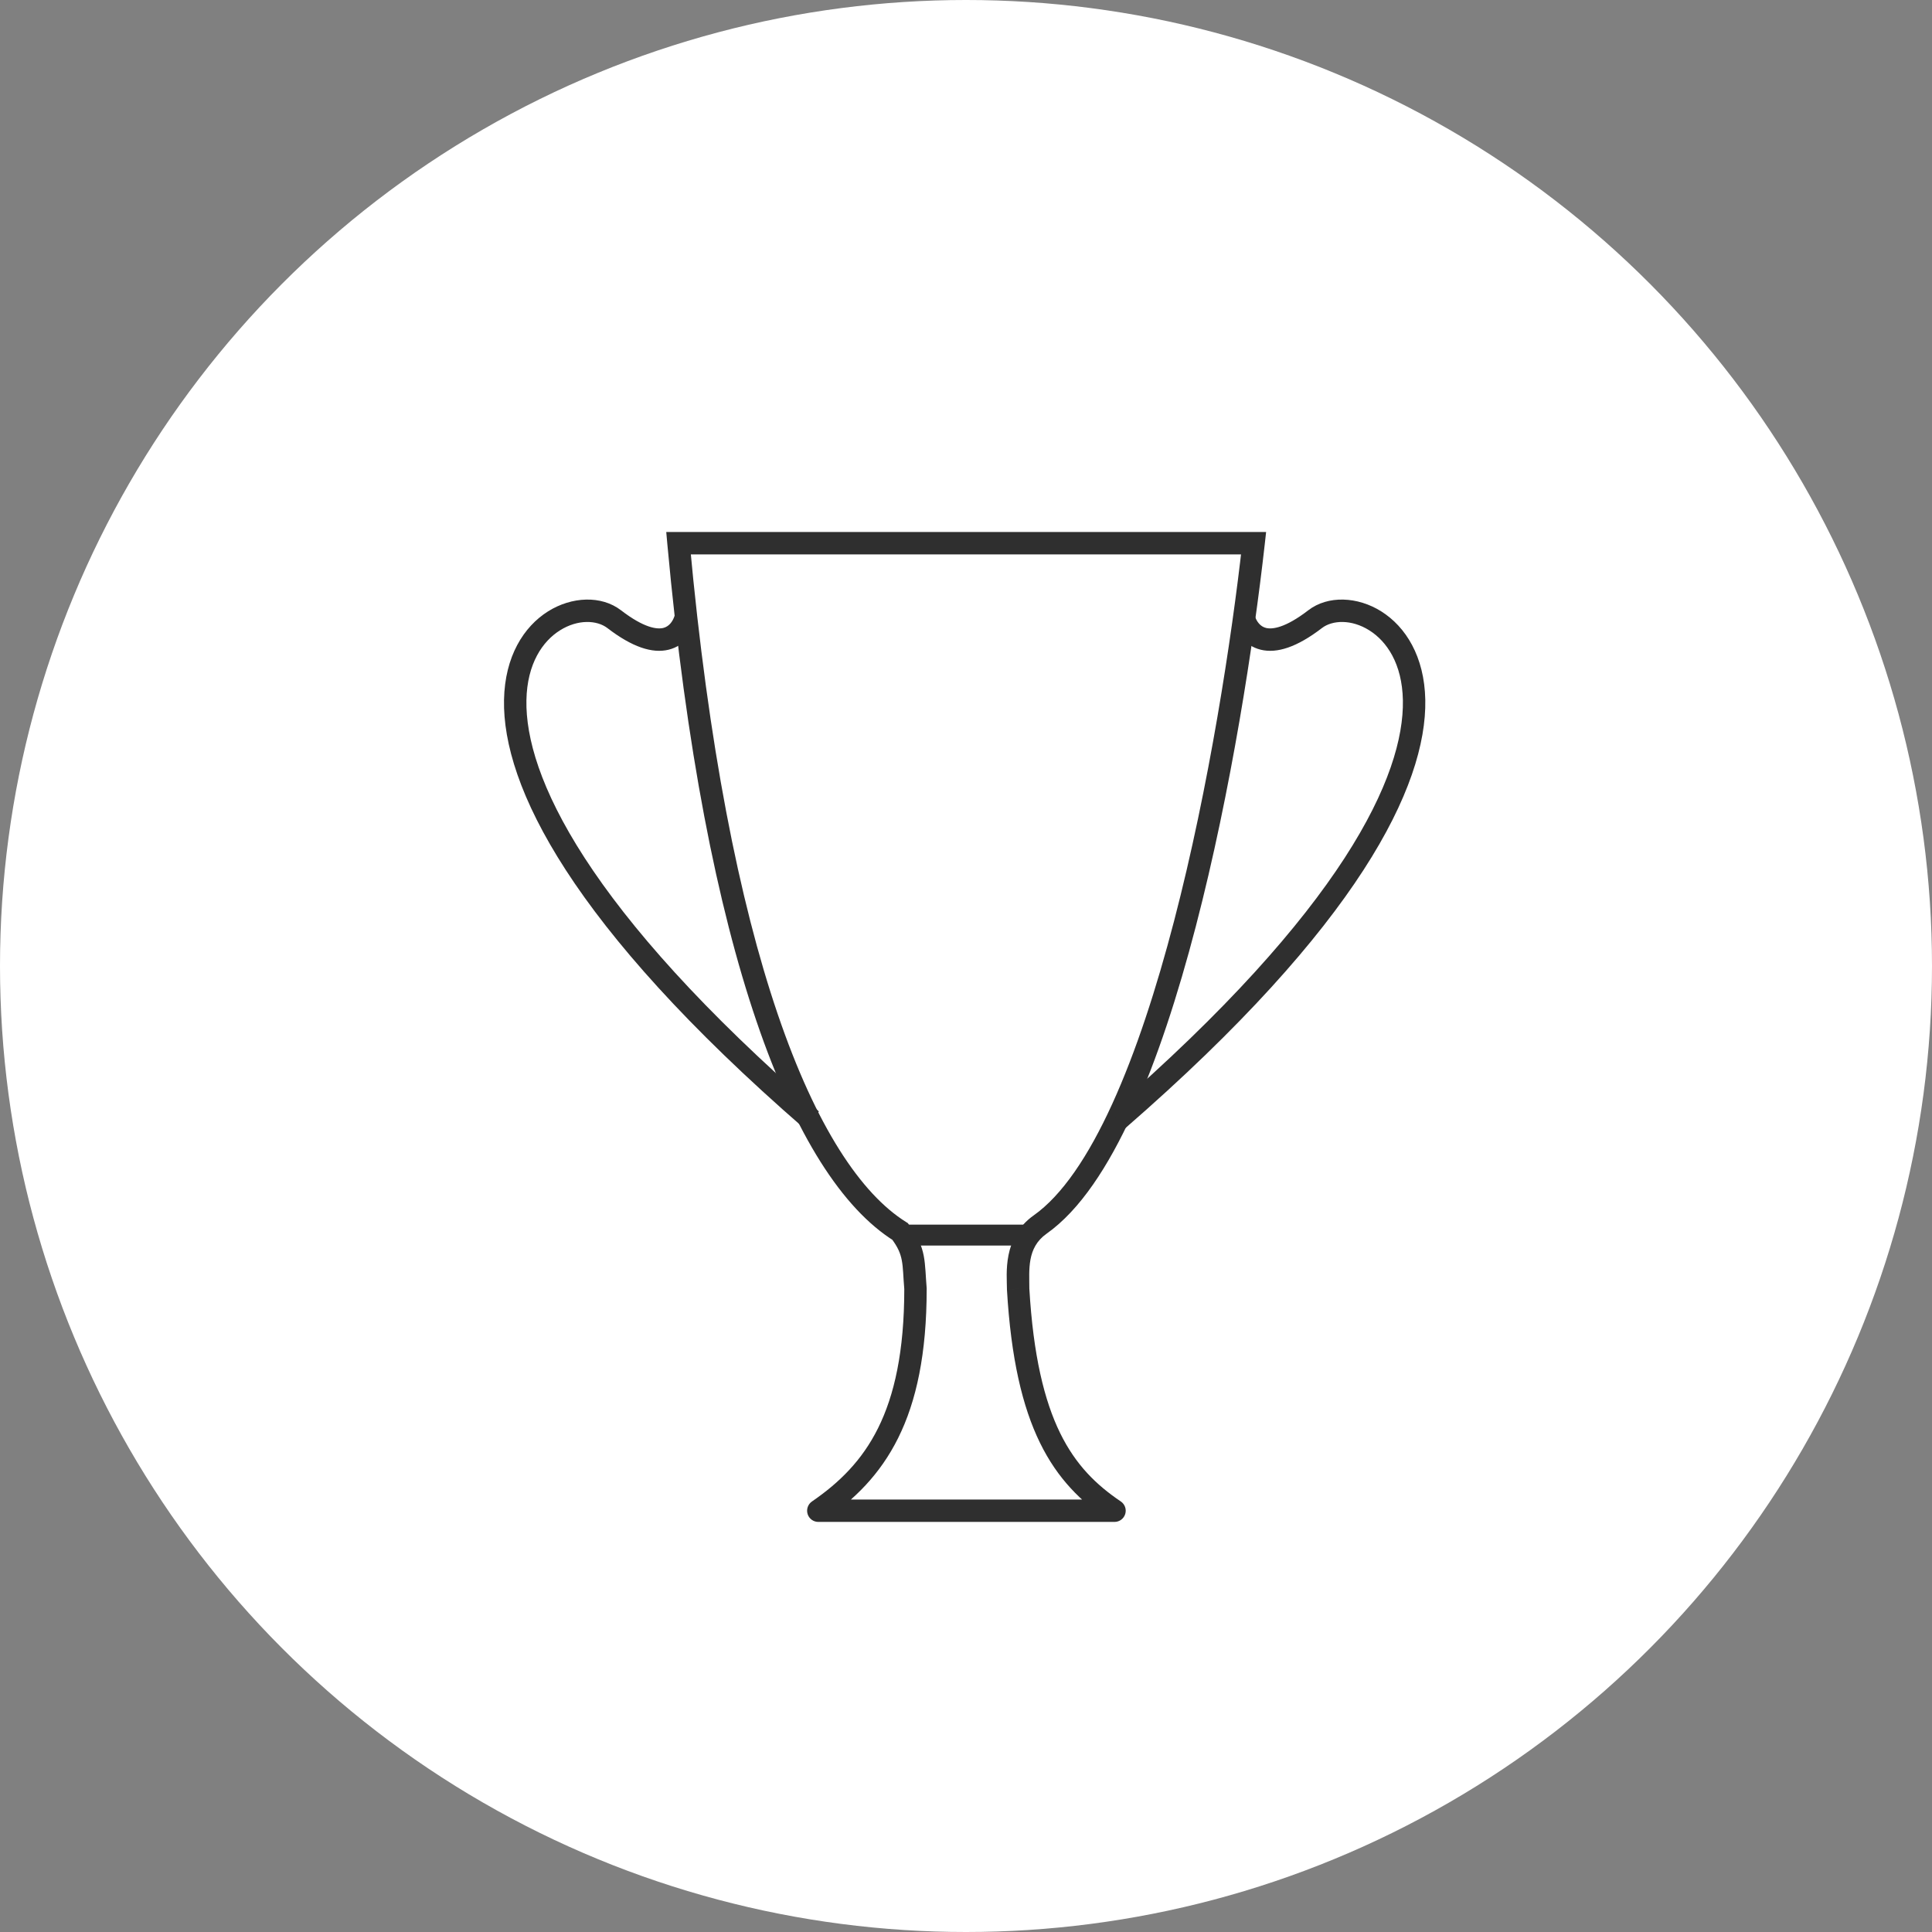 <?xml version="1.0" encoding="UTF-8"?> <svg xmlns="http://www.w3.org/2000/svg" width="74" height="74" viewBox="0 0 74 74" fill="none"><rect x="0" y="0" width="74" height="74" fill="#808080" stroke="none"/> <circle cx="37" cy="37" r="37" fill="white"></circle> <path d="M31.343 57.864L31.1 57.51C30.945 57.617 30.878 57.812 30.933 57.991C30.989 58.171 31.155 58.293 31.343 58.293V57.864ZM35.065 49.365H35.494V49.348L35.493 49.33L35.065 49.365ZM34.476 47.169L34.817 46.909L34.77 46.846L34.703 46.805L34.476 47.169ZM25.988 20.806V20.377H25.519L25.561 20.845L25.988 20.806ZM48.015 20.806L48.442 20.854L48.495 20.377H48.015V20.806ZM39.84 46.902L40.087 47.253L39.84 46.902ZM38.997 49.365H38.568V49.378L38.568 49.391L38.997 49.365ZM42.688 57.864V58.293C42.877 58.293 43.044 58.17 43.099 57.989C43.154 57.809 43.085 57.614 42.928 57.508L42.688 57.864ZM31.586 58.218C32.714 57.443 33.702 56.488 34.402 55.078C35.1 53.674 35.494 51.852 35.494 49.365H34.636C34.636 51.765 34.255 53.446 33.634 54.697C33.016 55.942 32.143 56.794 31.1 57.51L31.586 58.218ZM35.493 49.33C35.455 48.881 35.45 48.46 35.382 48.103C35.304 47.702 35.147 47.341 34.817 46.909L34.135 47.428C34.394 47.769 34.49 48.01 34.539 48.265C34.597 48.564 34.592 48.854 34.638 49.401L35.493 49.33ZM34.703 46.805C32.984 45.73 31.259 43.164 29.786 38.836C28.32 34.529 27.127 28.553 26.416 20.767L25.561 20.845C26.277 28.671 27.478 34.72 28.974 39.113C30.462 43.485 32.268 46.294 34.249 47.532L34.703 46.805ZM25.988 21.235C25.998 21.235 26.008 21.235 26.018 21.235C26.027 21.235 26.037 21.235 26.047 21.235C26.057 21.235 26.066 21.235 26.076 21.235C26.086 21.235 26.096 21.235 26.106 21.235C26.116 21.235 26.125 21.235 26.136 21.235C26.145 21.235 26.155 21.235 26.165 21.235C26.175 21.235 26.185 21.235 26.195 21.235C26.205 21.235 26.215 21.235 26.226 21.235C26.236 21.235 26.246 21.235 26.256 21.235C26.266 21.235 26.276 21.235 26.286 21.235C26.296 21.235 26.307 21.235 26.317 21.235C26.327 21.235 26.337 21.235 26.348 21.235C26.358 21.235 26.368 21.235 26.378 21.235C26.389 21.235 26.399 21.235 26.41 21.235C26.42 21.235 26.43 21.235 26.441 21.235C26.451 21.235 26.462 21.235 26.472 21.235C26.483 21.235 26.493 21.235 26.504 21.235C26.514 21.235 26.525 21.235 26.535 21.235C26.546 21.235 26.556 21.235 26.567 21.235C26.578 21.235 26.588 21.235 26.599 21.235C26.61 21.235 26.62 21.235 26.631 21.235C26.642 21.235 26.653 21.235 26.663 21.235C26.674 21.235 26.685 21.235 26.696 21.235C26.706 21.235 26.717 21.235 26.728 21.235C26.739 21.235 26.75 21.235 26.761 21.235C26.772 21.235 26.783 21.235 26.794 21.235C26.805 21.235 26.816 21.235 26.827 21.235C26.838 21.235 26.849 21.235 26.86 21.235C26.871 21.235 26.882 21.235 26.893 21.235C26.904 21.235 26.915 21.235 26.926 21.235C26.938 21.235 26.949 21.235 26.96 21.235C26.971 21.235 26.982 21.235 26.993 21.235C27.005 21.235 27.016 21.235 27.027 21.235C27.038 21.235 27.05 21.235 27.061 21.235C27.073 21.235 27.084 21.235 27.095 21.235C27.107 21.235 27.118 21.235 27.129 21.235C27.141 21.235 27.152 21.235 27.164 21.235C27.175 21.235 27.187 21.235 27.198 21.235C27.21 21.235 27.221 21.235 27.233 21.235C27.244 21.235 27.256 21.235 27.267 21.235C27.279 21.235 27.291 21.235 27.302 21.235C27.314 21.235 27.326 21.235 27.337 21.235C27.349 21.235 27.361 21.235 27.372 21.235C27.384 21.235 27.396 21.235 27.408 21.235C27.419 21.235 27.431 21.235 27.443 21.235C27.455 21.235 27.467 21.235 27.479 21.235C27.49 21.235 27.502 21.235 27.514 21.235C27.526 21.235 27.538 21.235 27.55 21.235C27.562 21.235 27.574 21.235 27.586 21.235C27.598 21.235 27.61 21.235 27.622 21.235C27.634 21.235 27.646 21.235 27.658 21.235C27.67 21.235 27.682 21.235 27.694 21.235C27.706 21.235 27.719 21.235 27.731 21.235C27.743 21.235 27.755 21.235 27.767 21.235C27.779 21.235 27.792 21.235 27.804 21.235C27.816 21.235 27.828 21.235 27.841 21.235C27.853 21.235 27.865 21.235 27.878 21.235C27.89 21.235 27.902 21.235 27.915 21.235C27.927 21.235 27.939 21.235 27.952 21.235C27.964 21.235 27.977 21.235 27.989 21.235C28.002 21.235 28.014 21.235 28.026 21.235C28.039 21.235 28.051 21.235 28.064 21.235C28.076 21.235 28.089 21.235 28.102 21.235C28.114 21.235 28.127 21.235 28.139 21.235C28.152 21.235 28.165 21.235 28.177 21.235C28.19 21.235 28.203 21.235 28.215 21.235C28.228 21.235 28.241 21.235 28.253 21.235C28.266 21.235 28.279 21.235 28.291 21.235C28.304 21.235 28.317 21.235 28.33 21.235C28.343 21.235 28.355 21.235 28.368 21.235C28.381 21.235 28.394 21.235 28.407 21.235C28.42 21.235 28.433 21.235 28.445 21.235C28.458 21.235 28.471 21.235 28.484 21.235C28.497 21.235 28.51 21.235 28.523 21.235C28.536 21.235 28.549 21.235 28.562 21.235C28.575 21.235 28.588 21.235 28.601 21.235C28.614 21.235 28.628 21.235 28.641 21.235C28.654 21.235 28.667 21.235 28.68 21.235C28.693 21.235 28.706 21.235 28.719 21.235C28.733 21.235 28.746 21.235 28.759 21.235C28.772 21.235 28.785 21.235 28.799 21.235C28.812 21.235 28.825 21.235 28.838 21.235C28.852 21.235 28.865 21.235 28.878 21.235C28.892 21.235 28.905 21.235 28.918 21.235C28.932 21.235 28.945 21.235 28.958 21.235C28.972 21.235 28.985 21.235 28.999 21.235C29.012 21.235 29.026 21.235 29.039 21.235C29.052 21.235 29.066 21.235 29.079 21.235C29.093 21.235 29.106 21.235 29.12 21.235C29.134 21.235 29.147 21.235 29.161 21.235C29.174 21.235 29.188 21.235 29.201 21.235C29.215 21.235 29.229 21.235 29.242 21.235C29.256 21.235 29.269 21.235 29.283 21.235C29.297 21.235 29.31 21.235 29.324 21.235C29.338 21.235 29.352 21.235 29.365 21.235C29.379 21.235 29.393 21.235 29.407 21.235C29.42 21.235 29.434 21.235 29.448 21.235C29.462 21.235 29.476 21.235 29.489 21.235C29.503 21.235 29.517 21.235 29.531 21.235C29.545 21.235 29.559 21.235 29.573 21.235C29.586 21.235 29.6 21.235 29.614 21.235C29.628 21.235 29.642 21.235 29.656 21.235C29.67 21.235 29.684 21.235 29.698 21.235C29.712 21.235 29.726 21.235 29.74 21.235C29.754 21.235 29.768 21.235 29.782 21.235C29.796 21.235 29.81 21.235 29.824 21.235C29.838 21.235 29.852 21.235 29.867 21.235C29.881 21.235 29.895 21.235 29.909 21.235C29.923 21.235 29.937 21.235 29.951 21.235C29.966 21.235 29.98 21.235 29.994 21.235C30.008 21.235 30.023 21.235 30.037 21.235C30.051 21.235 30.065 21.235 30.079 21.235C30.094 21.235 30.108 21.235 30.122 21.235C30.137 21.235 30.151 21.235 30.165 21.235C30.18 21.235 30.194 21.235 30.208 21.235C30.223 21.235 30.237 21.235 30.252 21.235C30.266 21.235 30.28 21.235 30.295 21.235C30.309 21.235 30.323 21.235 30.338 21.235C30.352 21.235 30.367 21.235 30.381 21.235C30.396 21.235 30.41 21.235 30.425 21.235C30.439 21.235 30.454 21.235 30.468 21.235C30.483 21.235 30.497 21.235 30.512 21.235C30.526 21.235 30.541 21.235 30.556 21.235C30.57 21.235 30.585 21.235 30.599 21.235C30.614 21.235 30.629 21.235 30.643 21.235C30.658 21.235 30.673 21.235 30.687 21.235C30.702 21.235 30.717 21.235 30.731 21.235C30.746 21.235 30.761 21.235 30.776 21.235C30.79 21.235 30.805 21.235 30.82 21.235C30.834 21.235 30.849 21.235 30.864 21.235C30.879 21.235 30.894 21.235 30.908 21.235C30.923 21.235 30.938 21.235 30.953 21.235C30.968 21.235 30.983 21.235 30.997 21.235C31.012 21.235 31.027 21.235 31.042 21.235C31.057 21.235 31.072 21.235 31.087 21.235C31.102 21.235 31.116 21.235 31.131 21.235C31.146 21.235 31.161 21.235 31.176 21.235C31.191 21.235 31.206 21.235 31.221 21.235C31.236 21.235 31.251 21.235 31.266 21.235C31.281 21.235 31.296 21.235 31.311 21.235C31.326 21.235 31.341 21.235 31.356 21.235C31.371 21.235 31.386 21.235 31.401 21.235C31.416 21.235 31.432 21.235 31.447 21.235C31.462 21.235 31.477 21.235 31.492 21.235C31.507 21.235 31.522 21.235 31.538 21.235C31.553 21.235 31.568 21.235 31.583 21.235C31.598 21.235 31.613 21.235 31.628 21.235C31.644 21.235 31.659 21.235 31.674 21.235C31.689 21.235 31.705 21.235 31.72 21.235C31.735 21.235 31.75 21.235 31.766 21.235C31.781 21.235 31.796 21.235 31.811 21.235C31.827 21.235 31.842 21.235 31.857 21.235C31.872 21.235 31.888 21.235 31.903 21.235C31.919 21.235 31.934 21.235 31.949 21.235C31.965 21.235 31.98 21.235 31.995 21.235C32.011 21.235 32.026 21.235 32.041 21.235C32.057 21.235 32.072 21.235 32.088 21.235C32.103 21.235 32.118 21.235 32.134 21.235C32.149 21.235 32.165 21.235 32.18 21.235C32.196 21.235 32.211 21.235 32.227 21.235C32.242 21.235 32.258 21.235 32.273 21.235C32.289 21.235 32.304 21.235 32.32 21.235C32.335 21.235 32.351 21.235 32.366 21.235C32.382 21.235 32.397 21.235 32.413 21.235C32.428 21.235 32.444 21.235 32.46 21.235C32.475 21.235 32.491 21.235 32.506 21.235C32.522 21.235 32.538 21.235 32.553 21.235C32.569 21.235 32.584 21.235 32.6 21.235C32.616 21.235 32.631 21.235 32.647 21.235C32.663 21.235 32.678 21.235 32.694 21.235C32.71 21.235 32.725 21.235 32.741 21.235C32.757 21.235 32.772 21.235 32.788 21.235C32.804 21.235 32.819 21.235 32.835 21.235C32.851 21.235 32.867 21.235 32.883 21.235C32.898 21.235 32.914 21.235 32.93 21.235C32.945 21.235 32.961 21.235 32.977 21.235C32.993 21.235 33.009 21.235 33.024 21.235C33.04 21.235 33.056 21.235 33.072 21.235C33.088 21.235 33.103 21.235 33.119 21.235C33.135 21.235 33.151 21.235 33.167 21.235C33.182 21.235 33.198 21.235 33.214 21.235C33.23 21.235 33.246 21.235 33.262 21.235C33.278 21.235 33.294 21.235 33.309 21.235C33.325 21.235 33.341 21.235 33.357 21.235C33.373 21.235 33.389 21.235 33.405 21.235C33.421 21.235 33.437 21.235 33.453 21.235C33.469 21.235 33.485 21.235 33.501 21.235C33.517 21.235 33.533 21.235 33.549 21.235C33.564 21.235 33.58 21.235 33.596 21.235C33.612 21.235 33.629 21.235 33.644 21.235C33.66 21.235 33.676 21.235 33.693 21.235C33.709 21.235 33.724 21.235 33.74 21.235C33.757 21.235 33.773 21.235 33.789 21.235C33.805 21.235 33.821 21.235 33.837 21.235C33.853 21.235 33.869 21.235 33.885 21.235C33.901 21.235 33.917 21.235 33.933 21.235C33.949 21.235 33.965 21.235 33.981 21.235C33.998 21.235 34.014 21.235 34.03 21.235C34.046 21.235 34.062 21.235 34.078 21.235C34.094 21.235 34.11 21.235 34.126 21.235C34.143 21.235 34.159 21.235 34.175 21.235C34.191 21.235 34.207 21.235 34.223 21.235C34.239 21.235 34.256 21.235 34.272 21.235C34.288 21.235 34.304 21.235 34.32 21.235C34.337 21.235 34.353 21.235 34.369 21.235C34.385 21.235 34.401 21.235 34.417 21.235C34.434 21.235 34.45 21.235 34.466 21.235C34.482 21.235 34.499 21.235 34.515 21.235C34.531 21.235 34.547 21.235 34.563 21.235C34.58 21.235 34.596 21.235 34.612 21.235C34.628 21.235 34.645 21.235 34.661 21.235C34.677 21.235 34.693 21.235 34.71 21.235C34.726 21.235 34.742 21.235 34.758 21.235C34.775 21.235 34.791 21.235 34.807 21.235C34.824 21.235 34.84 21.235 34.856 21.235C34.873 21.235 34.889 21.235 34.905 21.235C34.922 21.235 34.938 21.235 34.954 21.235C34.97 21.235 34.987 21.235 35.003 21.235C35.019 21.235 35.036 21.235 35.052 21.235C35.068 21.235 35.085 21.235 35.101 21.235C35.117 21.235 35.134 21.235 35.15 21.235C35.166 21.235 35.183 21.235 35.199 21.235C35.215 21.235 35.232 21.235 35.248 21.235C35.265 21.235 35.281 21.235 35.297 21.235C35.314 21.235 35.33 21.235 35.346 21.235C35.363 21.235 35.379 21.235 35.396 21.235C35.412 21.235 35.428 21.235 35.445 21.235C35.461 21.235 35.478 21.235 35.494 21.235C35.51 21.235 35.527 21.235 35.543 21.235C35.56 21.235 35.576 21.235 35.593 21.235C35.609 21.235 35.625 21.235 35.642 21.235C35.658 21.235 35.675 21.235 35.691 21.235C35.707 21.235 35.724 21.235 35.74 21.235C35.757 21.235 35.773 21.235 35.79 21.235C35.806 21.235 35.822 21.235 35.839 21.235C35.855 21.235 35.872 21.235 35.888 21.235C35.905 21.235 35.921 21.235 35.938 21.235C35.954 21.235 35.971 21.235 35.987 21.235C36.003 21.235 36.02 21.235 36.036 21.235C36.053 21.235 36.069 21.235 36.086 21.235C36.102 21.235 36.119 21.235 36.135 21.235C36.152 21.235 36.168 21.235 36.185 21.235C36.201 21.235 36.218 21.235 36.234 21.235C36.251 21.235 36.267 21.235 36.284 21.235C36.3 21.235 36.316 21.235 36.333 21.235C36.349 21.235 36.366 21.235 36.382 21.235C36.399 21.235 36.416 21.235 36.432 21.235C36.449 21.235 36.465 21.235 36.481 21.235C36.498 21.235 36.514 21.235 36.531 21.235C36.547 21.235 36.564 21.235 36.581 21.235C36.597 21.235 36.614 21.235 36.63 21.235C36.647 21.235 36.663 21.235 36.679 21.235C36.696 21.235 36.712 21.235 36.729 21.235C36.746 21.235 36.762 21.235 36.779 21.235C36.795 21.235 36.812 21.235 36.828 21.235C36.845 21.235 36.861 21.235 36.878 21.235C36.894 21.235 36.911 21.235 36.927 21.235C36.944 21.235 36.96 21.235 36.977 21.235C36.993 21.235 37.01 21.235 37.026 21.235C37.043 21.235 37.059 21.235 37.076 21.235C37.092 21.235 37.109 21.235 37.125 21.235C37.142 21.235 37.158 21.235 37.175 21.235C37.191 21.235 37.208 21.235 37.224 21.235C37.241 21.235 37.258 21.235 37.274 21.235C37.291 21.235 37.307 21.235 37.324 21.235C37.34 21.235 37.357 21.235 37.373 21.235C37.39 21.235 37.406 21.235 37.423 21.235C37.439 21.235 37.456 21.235 37.472 21.235C37.489 21.235 37.505 21.235 37.522 21.235C37.538 21.235 37.555 21.235 37.572 21.235C37.588 21.235 37.605 21.235 37.621 21.235C37.637 21.235 37.654 21.235 37.67 21.235C37.687 21.235 37.703 21.235 37.72 21.235C37.736 21.235 37.753 21.235 37.77 21.235C37.786 21.235 37.803 21.235 37.819 21.235C37.836 21.235 37.852 21.235 37.869 21.235C37.885 21.235 37.902 21.235 37.918 21.235C37.935 21.235 37.951 21.235 37.968 21.235C37.984 21.235 38.001 21.235 38.017 21.235C38.033 21.235 38.05 21.235 38.066 21.235C38.083 21.235 38.099 21.235 38.116 21.235C38.133 21.235 38.149 21.235 38.165 21.235C38.182 21.235 38.198 21.235 38.215 21.235C38.231 21.235 38.248 21.235 38.264 21.235C38.281 21.235 38.297 21.235 38.314 21.235C38.33 21.235 38.347 21.235 38.363 21.235C38.38 21.235 38.396 21.235 38.413 21.235C38.429 21.235 38.445 21.235 38.462 21.235C38.478 21.235 38.495 21.235 38.511 21.235C38.528 21.235 38.544 21.235 38.561 21.235C38.577 21.235 38.593 21.235 38.61 21.235C38.626 21.235 38.643 21.235 38.659 21.235C38.676 21.235 38.692 21.235 38.709 21.235C38.725 21.235 38.741 21.235 38.758 21.235C38.774 21.235 38.791 21.235 38.807 21.235C38.823 21.235 38.84 21.235 38.856 21.235C38.873 21.235 38.889 21.235 38.905 21.235C38.922 21.235 38.938 21.235 38.955 21.235C38.971 21.235 38.987 21.235 39.004 21.235C39.02 21.235 39.037 21.235 39.053 21.235C39.069 21.235 39.086 21.235 39.102 21.235C39.118 21.235 39.135 21.235 39.151 21.235C39.167 21.235 39.184 21.235 39.2 21.235C39.217 21.235 39.233 21.235 39.249 21.235C39.266 21.235 39.282 21.235 39.298 21.235C39.315 21.235 39.331 21.235 39.347 21.235C39.364 21.235 39.38 21.235 39.396 21.235C39.413 21.235 39.429 21.235 39.445 21.235C39.462 21.235 39.478 21.235 39.494 21.235C39.511 21.235 39.527 21.235 39.543 21.235C39.559 21.235 39.576 21.235 39.592 21.235C39.608 21.235 39.624 21.235 39.641 21.235C39.657 21.235 39.673 21.235 39.69 21.235C39.706 21.235 39.722 21.235 39.738 21.235C39.755 21.235 39.771 21.235 39.787 21.235C39.803 21.235 39.82 21.235 39.836 21.235C39.852 21.235 39.868 21.235 39.885 21.235C39.901 21.235 39.917 21.235 39.933 21.235C39.949 21.235 39.965 21.235 39.982 21.235C39.998 21.235 40.014 21.235 40.03 21.235C40.047 21.235 40.063 21.235 40.079 21.235C40.095 21.235 40.111 21.235 40.127 21.235C40.144 21.235 40.16 21.235 40.176 21.235C40.192 21.235 40.208 21.235 40.224 21.235C40.24 21.235 40.257 21.235 40.273 21.235C40.289 21.235 40.305 21.235 40.321 21.235C40.337 21.235 40.353 21.235 40.369 21.235C40.386 21.235 40.402 21.235 40.418 21.235C40.434 21.235 40.45 21.235 40.466 21.235C40.482 21.235 40.498 21.235 40.514 21.235C40.53 21.235 40.546 21.235 40.562 21.235C40.578 21.235 40.594 21.235 40.611 21.235C40.627 21.235 40.643 21.235 40.659 21.235C40.675 21.235 40.691 21.235 40.707 21.235C40.723 21.235 40.739 21.235 40.755 21.235C40.771 21.235 40.787 21.235 40.803 21.235C40.819 21.235 40.835 21.235 40.85 21.235C40.867 21.235 40.883 21.235 40.898 21.235C40.914 21.235 40.93 21.235 40.946 21.235C40.962 21.235 40.978 21.235 40.994 21.235C41.01 21.235 41.026 21.235 41.042 21.235C41.058 21.235 41.074 21.235 41.09 21.235C41.105 21.235 41.121 21.235 41.137 21.235C41.153 21.235 41.169 21.235 41.185 21.235C41.2 21.235 41.216 21.235 41.232 21.235C41.248 21.235 41.264 21.235 41.28 21.235C41.295 21.235 41.311 21.235 41.327 21.235C41.343 21.235 41.359 21.235 41.374 21.235C41.39 21.235 41.406 21.235 41.422 21.235C41.438 21.235 41.453 21.235 41.469 21.235C41.485 21.235 41.501 21.235 41.516 21.235C41.532 21.235 41.548 21.235 41.564 21.235C41.579 21.235 41.595 21.235 41.611 21.235C41.627 21.235 41.642 21.235 41.658 21.235C41.673 21.235 41.689 21.235 41.705 21.235C41.721 21.235 41.736 21.235 41.752 21.235C41.767 21.235 41.783 21.235 41.799 21.235C41.814 21.235 41.83 21.235 41.846 21.235C41.861 21.235 41.877 21.235 41.892 21.235C41.908 21.235 41.923 21.235 41.939 21.235C41.955 21.235 41.97 21.235 41.986 21.235C42.001 21.235 42.017 21.235 42.032 21.235C42.048 21.235 42.063 21.235 42.079 21.235C42.094 21.235 42.11 21.235 42.126 21.235C42.141 21.235 42.157 21.235 42.172 21.235C42.187 21.235 42.203 21.235 42.218 21.235C42.234 21.235 42.249 21.235 42.265 21.235C42.28 21.235 42.295 21.235 42.311 21.235C42.326 21.235 42.342 21.235 42.357 21.235C42.373 21.235 42.388 21.235 42.403 21.235C42.419 21.235 42.434 21.235 42.449 21.235C42.465 21.235 42.48 21.235 42.495 21.235C42.511 21.235 42.526 21.235 42.541 21.235C42.556 21.235 42.572 21.235 42.587 21.235C42.602 21.235 42.618 21.235 42.633 21.235C42.648 21.235 42.663 21.235 42.679 21.235C42.694 21.235 42.709 21.235 42.724 21.235C42.739 21.235 42.755 21.235 42.77 21.235C42.785 21.235 42.8 21.235 42.815 21.235C42.831 21.235 42.846 21.235 42.861 21.235C42.876 21.235 42.891 21.235 42.906 21.235C42.921 21.235 42.937 21.235 42.952 21.235C42.967 21.235 42.982 21.235 42.997 21.235C43.012 21.235 43.027 21.235 43.042 21.235C43.057 21.235 43.072 21.235 43.087 21.235C43.102 21.235 43.117 21.235 43.132 21.235C43.147 21.235 43.162 21.235 43.177 21.235C43.192 21.235 43.207 21.235 43.222 21.235C43.237 21.235 43.252 21.235 43.267 21.235C43.282 21.235 43.297 21.235 43.312 21.235C43.326 21.235 43.341 21.235 43.356 21.235C43.371 21.235 43.386 21.235 43.401 21.235C43.416 21.235 43.43 21.235 43.445 21.235C43.46 21.235 43.475 21.235 43.49 21.235C43.505 21.235 43.519 21.235 43.534 21.235C43.549 21.235 43.563 21.235 43.578 21.235C43.593 21.235 43.608 21.235 43.622 21.235C43.637 21.235 43.652 21.235 43.666 21.235C43.681 21.235 43.696 21.235 43.711 21.235C43.725 21.235 43.74 21.235 43.754 21.235C43.769 21.235 43.784 21.235 43.798 21.235C43.813 21.235 43.828 21.235 43.842 21.235C43.857 21.235 43.871 21.235 43.886 21.235C43.9 21.235 43.915 21.235 43.929 21.235C43.944 21.235 43.958 21.235 43.973 21.235C43.987 21.235 44.002 21.235 44.016 21.235C44.031 21.235 44.045 21.235 44.06 21.235C44.074 21.235 44.089 21.235 44.103 21.235C44.117 21.235 44.132 21.235 44.146 21.235C44.16 21.235 44.175 21.235 44.189 21.235C44.204 21.235 44.218 21.235 44.232 21.235C44.247 21.235 44.261 21.235 44.275 21.235C44.289 21.235 44.304 21.235 44.318 21.235C44.332 21.235 44.346 21.235 44.361 21.235C44.375 21.235 44.389 21.235 44.403 21.235C44.418 21.235 44.432 21.235 44.446 21.235C44.46 21.235 44.474 21.235 44.488 21.235C44.502 21.235 44.517 21.235 44.531 21.235C44.545 21.235 44.559 21.235 44.573 21.235C44.587 21.235 44.601 21.235 44.615 21.235C44.629 21.235 44.643 21.235 44.657 21.235C44.671 21.235 44.685 21.235 44.699 21.235C44.713 21.235 44.727 21.235 44.741 21.235C44.755 21.235 44.769 21.235 44.783 21.235C44.797 21.235 44.811 21.235 44.825 21.235C44.839 21.235 44.852 21.235 44.866 21.235C44.88 21.235 44.894 21.235 44.908 21.235C44.922 21.235 44.935 21.235 44.949 21.235C44.963 21.235 44.977 21.235 44.99 21.235C45.004 21.235 45.018 21.235 45.032 21.235C45.045 21.235 45.059 21.235 45.073 21.235C45.087 21.235 45.1 21.235 45.114 21.235C45.127 21.235 45.141 21.235 45.155 21.235C45.168 21.235 45.182 21.235 45.196 21.235C45.209 21.235 45.223 21.235 45.236 21.235C45.25 21.235 45.263 21.235 45.277 21.235C45.29 21.235 45.304 21.235 45.317 21.235C45.331 21.235 45.344 21.235 45.358 21.235C45.371 21.235 45.385 21.235 45.398 21.235C45.411 21.235 45.425 21.235 45.438 21.235C45.452 21.235 45.465 21.235 45.478 21.235C45.492 21.235 45.505 21.235 45.518 21.235C45.532 21.235 45.545 21.235 45.558 21.235C45.571 21.235 45.585 21.235 45.598 21.235C45.611 21.235 45.624 21.235 45.638 21.235C45.651 21.235 45.664 21.235 45.677 21.235C45.69 21.235 45.703 21.235 45.717 21.235C45.73 21.235 45.743 21.235 45.756 21.235C45.769 21.235 45.782 21.235 45.795 21.235C45.808 21.235 45.821 21.235 45.834 21.235C45.847 21.235 45.86 21.235 45.873 21.235C45.886 21.235 45.899 21.235 45.912 21.235C45.925 21.235 45.938 21.235 45.951 21.235C45.964 21.235 45.977 21.235 45.989 21.235C46.002 21.235 46.015 21.235 46.028 21.235C46.041 21.235 46.054 21.235 46.066 21.235C46.079 21.235 46.092 21.235 46.105 21.235C46.117 21.235 46.13 21.235 46.143 21.235C46.156 21.235 46.168 21.235 46.181 21.235C46.194 21.235 46.206 21.235 46.219 21.235C46.231 21.235 46.244 21.235 46.257 21.235C46.269 21.235 46.282 21.235 46.294 21.235C46.307 21.235 46.319 21.235 46.332 21.235C46.344 21.235 46.357 21.235 46.369 21.235C46.382 21.235 46.394 21.235 46.407 21.235C46.419 21.235 46.432 21.235 46.444 21.235C46.456 21.235 46.469 21.235 46.481 21.235C46.493 21.235 46.506 21.235 46.518 21.235C46.53 21.235 46.543 21.235 46.555 21.235C46.567 21.235 46.579 21.235 46.592 21.235C46.604 21.235 46.616 21.235 46.628 21.235C46.641 21.235 46.653 21.235 46.665 21.235C46.677 21.235 46.689 21.235 46.701 21.235C46.713 21.235 46.725 21.235 46.737 21.235C46.749 21.235 46.761 21.235 46.773 21.235C46.786 21.235 46.798 21.235 46.809 21.235C46.822 21.235 46.833 21.235 46.845 21.235C46.857 21.235 46.869 21.235 46.881 21.235C46.893 21.235 46.905 21.235 46.917 21.235C46.928 21.235 46.94 21.235 46.952 21.235C46.964 21.235 46.976 21.235 46.987 21.235C46.999 21.235 47.011 21.235 47.023 21.235C47.035 21.235 47.046 21.235 47.058 21.235C47.069 21.235 47.081 21.235 47.093 21.235C47.104 21.235 47.116 21.235 47.128 21.235C47.139 21.235 47.151 21.235 47.162 21.235C47.174 21.235 47.185 21.235 47.197 21.235C47.208 21.235 47.22 21.235 47.231 21.235C47.243 21.235 47.254 21.235 47.266 21.235C47.277 21.235 47.288 21.235 47.3 21.235C47.311 21.235 47.322 21.235 47.334 21.235C47.345 21.235 47.356 21.235 47.367 21.235C47.379 21.235 47.39 21.235 47.401 21.235C47.413 21.235 47.424 21.235 47.435 21.235C47.446 21.235 47.457 21.235 47.468 21.235C47.479 21.235 47.49 21.235 47.502 21.235C47.513 21.235 47.524 21.235 47.535 21.235C47.546 21.235 47.557 21.235 47.568 21.235C47.579 21.235 47.59 21.235 47.601 21.235C47.612 21.235 47.623 21.235 47.633 21.235C47.644 21.235 47.655 21.235 47.666 21.235C47.677 21.235 47.688 21.235 47.699 21.235C47.709 21.235 47.72 21.235 47.731 21.235C47.742 21.235 47.752 21.235 47.763 21.235C47.774 21.235 47.784 21.235 47.795 21.235C47.806 21.235 47.816 21.235 47.827 21.235C47.838 21.235 47.848 21.235 47.859 21.235C47.869 21.235 47.88 21.235 47.89 21.235C47.901 21.235 47.911 21.235 47.922 21.235C47.932 21.235 47.943 21.235 47.953 21.235C47.964 21.235 47.974 21.235 47.984 21.235C47.995 21.235 48.005 21.235 48.015 21.235V20.377C48.005 20.377 47.995 20.377 47.984 20.377C47.974 20.377 47.964 20.377 47.953 20.377C47.943 20.377 47.932 20.377 47.922 20.377C47.911 20.377 47.901 20.377 47.89 20.377C47.88 20.377 47.869 20.377 47.859 20.377C47.848 20.377 47.838 20.377 47.827 20.377C47.816 20.377 47.806 20.377 47.795 20.377C47.784 20.377 47.774 20.377 47.763 20.377C47.752 20.377 47.742 20.377 47.731 20.377C47.72 20.377 47.709 20.377 47.699 20.377C47.688 20.377 47.677 20.377 47.666 20.377C47.655 20.377 47.644 20.377 47.633 20.377C47.623 20.377 47.612 20.377 47.601 20.377C47.59 20.377 47.579 20.377 47.568 20.377C47.557 20.377 47.546 20.377 47.535 20.377C47.524 20.377 47.513 20.377 47.502 20.377C47.49 20.377 47.479 20.377 47.468 20.377C47.457 20.377 47.446 20.377 47.435 20.377C47.424 20.377 47.413 20.377 47.401 20.377C47.39 20.377 47.379 20.377 47.367 20.377C47.356 20.377 47.345 20.377 47.334 20.377C47.322 20.377 47.311 20.377 47.3 20.377C47.288 20.377 47.277 20.377 47.266 20.377C47.254 20.377 47.243 20.377 47.231 20.377C47.22 20.377 47.208 20.377 47.197 20.377C47.185 20.377 47.174 20.377 47.162 20.377C47.151 20.377 47.139 20.377 47.128 20.377C47.116 20.377 47.104 20.377 47.093 20.377C47.081 20.377 47.069 20.377 47.058 20.377C47.046 20.377 47.035 20.377 47.023 20.377C47.011 20.377 46.999 20.377 46.987 20.377C46.976 20.377 46.964 20.377 46.952 20.377C46.94 20.377 46.928 20.377 46.917 20.377C46.905 20.377 46.893 20.377 46.881 20.377C46.869 20.377 46.857 20.377 46.845 20.377C46.833 20.377 46.822 20.377 46.809 20.377C46.798 20.377 46.786 20.377 46.773 20.377C46.761 20.377 46.749 20.377 46.737 20.377C46.725 20.377 46.713 20.377 46.701 20.377C46.689 20.377 46.677 20.377 46.665 20.377C46.653 20.377 46.641 20.377 46.628 20.377C46.616 20.377 46.604 20.377 46.592 20.377C46.579 20.377 46.567 20.377 46.555 20.377C46.543 20.377 46.53 20.377 46.518 20.377C46.506 20.377 46.493 20.377 46.481 20.377C46.469 20.377 46.456 20.377 46.444 20.377C46.432 20.377 46.419 20.377 46.407 20.377C46.394 20.377 46.382 20.377 46.369 20.377C46.357 20.377 46.344 20.377 46.332 20.377C46.319 20.377 46.307 20.377 46.294 20.377C46.282 20.377 46.269 20.377 46.257 20.377C46.244 20.377 46.231 20.377 46.219 20.377C46.206 20.377 46.194 20.377 46.181 20.377C46.168 20.377 46.156 20.377 46.143 20.377C46.13 20.377 46.117 20.377 46.105 20.377C46.092 20.377 46.079 20.377 46.066 20.377C46.054 20.377 46.041 20.377 46.028 20.377C46.015 20.377 46.002 20.377 45.989 20.377C45.977 20.377 45.964 20.377 45.951 20.377C45.938 20.377 45.925 20.377 45.912 20.377C45.899 20.377 45.886 20.377 45.873 20.377C45.86 20.377 45.847 20.377 45.834 20.377C45.821 20.377 45.808 20.377 45.795 20.377C45.782 20.377 45.769 20.377 45.756 20.377C45.743 20.377 45.73 20.377 45.717 20.377C45.703 20.377 45.69 20.377 45.677 20.377C45.664 20.377 45.651 20.377 45.638 20.377C45.624 20.377 45.611 20.377 45.598 20.377C45.585 20.377 45.571 20.377 45.558 20.377C45.545 20.377 45.532 20.377 45.518 20.377C45.505 20.377 45.492 20.377 45.478 20.377C45.465 20.377 45.452 20.377 45.438 20.377C45.425 20.377 45.411 20.377 45.398 20.377C45.385 20.377 45.371 20.377 45.358 20.377C45.344 20.377 45.331 20.377 45.317 20.377C45.304 20.377 45.29 20.377 45.277 20.377C45.263 20.377 45.25 20.377 45.236 20.377C45.223 20.377 45.209 20.377 45.196 20.377C45.182 20.377 45.168 20.377 45.155 20.377C45.141 20.377 45.127 20.377 45.114 20.377C45.1 20.377 45.087 20.377 45.073 20.377C45.059 20.377 45.045 20.377 45.032 20.377C45.018 20.377 45.004 20.377 44.99 20.377C44.977 20.377 44.963 20.377 44.949 20.377C44.935 20.377 44.922 20.377 44.908 20.377C44.894 20.377 44.88 20.377 44.866 20.377C44.852 20.377 44.839 20.377 44.825 20.377C44.811 20.377 44.797 20.377 44.783 20.377C44.769 20.377 44.755 20.377 44.741 20.377C44.727 20.377 44.713 20.377 44.699 20.377C44.685 20.377 44.671 20.377 44.657 20.377C44.643 20.377 44.629 20.377 44.615 20.377C44.601 20.377 44.587 20.377 44.573 20.377C44.559 20.377 44.545 20.377 44.531 20.377C44.517 20.377 44.502 20.377 44.488 20.377C44.474 20.377 44.46 20.377 44.446 20.377C44.432 20.377 44.418 20.377 44.403 20.377C44.389 20.377 44.375 20.377 44.361 20.377C44.346 20.377 44.332 20.377 44.318 20.377C44.304 20.377 44.289 20.377 44.275 20.377C44.261 20.377 44.247 20.377 44.232 20.377C44.218 20.377 44.204 20.377 44.189 20.377C44.175 20.377 44.16 20.377 44.146 20.377C44.132 20.377 44.117 20.377 44.103 20.377C44.089 20.377 44.074 20.377 44.06 20.377C44.045 20.377 44.031 20.377 44.016 20.377C44.002 20.377 43.987 20.377 43.973 20.377C43.958 20.377 43.944 20.377 43.929 20.377C43.915 20.377 43.9 20.377 43.886 20.377C43.871 20.377 43.857 20.377 43.842 20.377C43.828 20.377 43.813 20.377 43.798 20.377C43.784 20.377 43.769 20.377 43.754 20.377C43.74 20.377 43.725 20.377 43.711 20.377C43.696 20.377 43.681 20.377 43.666 20.377C43.652 20.377 43.637 20.377 43.622 20.377C43.608 20.377 43.593 20.377 43.578 20.377C43.563 20.377 43.549 20.377 43.534 20.377C43.519 20.377 43.505 20.377 43.49 20.377C43.475 20.377 43.46 20.377 43.445 20.377C43.43 20.377 43.416 20.377 43.401 20.377C43.386 20.377 43.371 20.377 43.356 20.377C43.341 20.377 43.326 20.377 43.312 20.377C43.297 20.377 43.282 20.377 43.267 20.377C43.252 20.377 43.237 20.377 43.222 20.377C43.207 20.377 43.192 20.377 43.177 20.377C43.162 20.377 43.147 20.377 43.132 20.377C43.117 20.377 43.102 20.377 43.087 20.377C43.072 20.377 43.057 20.377 43.042 20.377C43.027 20.377 43.012 20.377 42.997 20.377C42.982 20.377 42.967 20.377 42.952 20.377C42.937 20.377 42.921 20.377 42.906 20.377C42.891 20.377 42.876 20.377 42.861 20.377C42.846 20.377 42.831 20.377 42.815 20.377C42.8 20.377 42.785 20.377 42.77 20.377C42.755 20.377 42.739 20.377 42.724 20.377C42.709 20.377 42.694 20.377 42.679 20.377C42.663 20.377 42.648 20.377 42.633 20.377C42.618 20.377 42.602 20.377 42.587 20.377C42.572 20.377 42.556 20.377 42.541 20.377C42.526 20.377 42.511 20.377 42.495 20.377C42.48 20.377 42.465 20.377 42.449 20.377C42.434 20.377 42.419 20.377 42.403 20.377C42.388 20.377 42.373 20.377 42.357 20.377C42.342 20.377 42.326 20.377 42.311 20.377C42.295 20.377 42.28 20.377 42.265 20.377C42.249 20.377 42.234 20.377 42.218 20.377C42.203 20.377 42.187 20.377 42.172 20.377C42.157 20.377 42.141 20.377 42.126 20.377C42.11 20.377 42.094 20.377 42.079 20.377C42.063 20.377 42.048 20.377 42.032 20.377C42.017 20.377 42.001 20.377 41.986 20.377C41.97 20.377 41.955 20.377 41.939 20.377C41.923 20.377 41.908 20.377 41.892 20.377C41.877 20.377 41.861 20.377 41.846 20.377C41.83 20.377 41.814 20.377 41.799 20.377C41.783 20.377 41.767 20.377 41.752 20.377C41.736 20.377 41.721 20.377 41.705 20.377C41.689 20.377 41.673 20.377 41.658 20.377C41.642 20.377 41.627 20.377 41.611 20.377C41.595 20.377 41.579 20.377 41.564 20.377C41.548 20.377 41.532 20.377 41.516 20.377C41.501 20.377 41.485 20.377 41.469 20.377C41.453 20.377 41.438 20.377 41.422 20.377C41.406 20.377 41.39 20.377 41.374 20.377C41.359 20.377 41.343 20.377 41.327 20.377C41.311 20.377 41.295 20.377 41.28 20.377C41.264 20.377 41.248 20.377 41.232 20.377C41.216 20.377 41.2 20.377 41.185 20.377C41.169 20.377 41.153 20.377 41.137 20.377C41.121 20.377 41.105 20.377 41.09 20.377C41.074 20.377 41.058 20.377 41.042 20.377C41.026 20.377 41.01 20.377 40.994 20.377C40.978 20.377 40.962 20.377 40.946 20.377C40.93 20.377 40.914 20.377 40.898 20.377C40.883 20.377 40.867 20.377 40.85 20.377C40.835 20.377 40.819 20.377 40.803 20.377C40.787 20.377 40.771 20.377 40.755 20.377C40.739 20.377 40.723 20.377 40.707 20.377C40.691 20.377 40.675 20.377 40.659 20.377C40.643 20.377 40.627 20.377 40.611 20.377C40.594 20.377 40.578 20.377 40.562 20.377C40.546 20.377 40.53 20.377 40.514 20.377C40.498 20.377 40.482 20.377 40.466 20.377C40.45 20.377 40.434 20.377 40.418 20.377C40.402 20.377 40.386 20.377 40.369 20.377C40.353 20.377 40.337 20.377 40.321 20.377C40.305 20.377 40.289 20.377 40.273 20.377C40.257 20.377 40.24 20.377 40.224 20.377C40.208 20.377 40.192 20.377 40.176 20.377C40.16 20.377 40.144 20.377 40.127 20.377C40.111 20.377 40.095 20.377 40.079 20.377C40.063 20.377 40.047 20.377 40.03 20.377C40.014 20.377 39.998 20.377 39.982 20.377C39.965 20.377 39.949 20.377 39.933 20.377C39.917 20.377 39.901 20.377 39.885 20.377C39.868 20.377 39.852 20.377 39.836 20.377C39.82 20.377 39.803 20.377 39.787 20.377C39.771 20.377 39.755 20.377 39.738 20.377C39.722 20.377 39.706 20.377 39.69 20.377C39.673 20.377 39.657 20.377 39.641 20.377C39.624 20.377 39.608 20.377 39.592 20.377C39.576 20.377 39.559 20.377 39.543 20.377C39.527 20.377 39.511 20.377 39.494 20.377C39.478 20.377 39.462 20.377 39.445 20.377C39.429 20.377 39.413 20.377 39.396 20.377C39.38 20.377 39.364 20.377 39.347 20.377C39.331 20.377 39.315 20.377 39.298 20.377C39.282 20.377 39.266 20.377 39.249 20.377C39.233 20.377 39.217 20.377 39.2 20.377C39.184 20.377 39.167 20.377 39.151 20.377C39.135 20.377 39.118 20.377 39.102 20.377C39.086 20.377 39.069 20.377 39.053 20.377C39.037 20.377 39.02 20.377 39.004 20.377C38.987 20.377 38.971 20.377 38.955 20.377C38.938 20.377 38.922 20.377 38.905 20.377C38.889 20.377 38.873 20.377 38.856 20.377C38.84 20.377 38.823 20.377 38.807 20.377C38.791 20.377 38.774 20.377 38.758 20.377C38.741 20.377 38.725 20.377 38.709 20.377C38.692 20.377 38.676 20.377 38.659 20.377C38.643 20.377 38.626 20.377 38.61 20.377C38.593 20.377 38.577 20.377 38.561 20.377C38.544 20.377 38.528 20.377 38.511 20.377C38.495 20.377 38.478 20.377 38.462 20.377C38.445 20.377 38.429 20.377 38.413 20.377C38.396 20.377 38.38 20.377 38.363 20.377C38.347 20.377 38.33 20.377 38.314 20.377C38.297 20.377 38.281 20.377 38.264 20.377C38.248 20.377 38.231 20.377 38.215 20.377C38.198 20.377 38.182 20.377 38.165 20.377C38.149 20.377 38.133 20.377 38.116 20.377C38.099 20.377 38.083 20.377 38.066 20.377C38.05 20.377 38.033 20.377 38.017 20.377C38.001 20.377 37.984 20.377 37.968 20.377C37.951 20.377 37.935 20.377 37.918 20.377C37.902 20.377 37.885 20.377 37.869 20.377C37.852 20.377 37.836 20.377 37.819 20.377C37.803 20.377 37.786 20.377 37.77 20.377C37.753 20.377 37.736 20.377 37.72 20.377C37.703 20.377 37.687 20.377 37.67 20.377C37.654 20.377 37.637 20.377 37.621 20.377C37.605 20.377 37.588 20.377 37.572 20.377C37.555 20.377 37.538 20.377 37.522 20.377C37.505 20.377 37.489 20.377 37.472 20.377C37.456 20.377 37.439 20.377 37.423 20.377C37.406 20.377 37.39 20.377 37.373 20.377C37.357 20.377 37.34 20.377 37.324 20.377C37.307 20.377 37.291 20.377 37.274 20.377C37.258 20.377 37.241 20.377 37.224 20.377C37.208 20.377 37.191 20.377 37.175 20.377C37.158 20.377 37.142 20.377 37.125 20.377C37.109 20.377 37.092 20.377 37.076 20.377C37.059 20.377 37.043 20.377 37.026 20.377C37.01 20.377 36.993 20.377 36.977 20.377C36.96 20.377 36.944 20.377 36.927 20.377C36.911 20.377 36.894 20.377 36.878 20.377C36.861 20.377 36.845 20.377 36.828 20.377C36.812 20.377 36.795 20.377 36.779 20.377C36.762 20.377 36.746 20.377 36.729 20.377C36.712 20.377 36.696 20.377 36.679 20.377C36.663 20.377 36.647 20.377 36.63 20.377C36.614 20.377 36.597 20.377 36.581 20.377C36.564 20.377 36.547 20.377 36.531 20.377C36.514 20.377 36.498 20.377 36.481 20.377C36.465 20.377 36.449 20.377 36.432 20.377C36.416 20.377 36.399 20.377 36.382 20.377C36.366 20.377 36.349 20.377 36.333 20.377C36.316 20.377 36.3 20.377 36.284 20.377C36.267 20.377 36.251 20.377 36.234 20.377C36.218 20.377 36.201 20.377 36.185 20.377C36.168 20.377 36.152 20.377 36.135 20.377C36.119 20.377 36.102 20.377 36.086 20.377C36.069 20.377 36.053 20.377 36.036 20.377C36.02 20.377 36.003 20.377 35.987 20.377C35.971 20.377 35.954 20.377 35.938 20.377C35.921 20.377 35.905 20.377 35.888 20.377C35.872 20.377 35.855 20.377 35.839 20.377C35.822 20.377 35.806 20.377 35.79 20.377C35.773 20.377 35.757 20.377 35.74 20.377C35.724 20.377 35.707 20.377 35.691 20.377C35.675 20.377 35.658 20.377 35.642 20.377C35.625 20.377 35.609 20.377 35.593 20.377C35.576 20.377 35.56 20.377 35.543 20.377C35.527 20.377 35.51 20.377 35.494 20.377C35.478 20.377 35.461 20.377 35.445 20.377C35.428 20.377 35.412 20.377 35.396 20.377C35.379 20.377 35.363 20.377 35.346 20.377C35.33 20.377 35.314 20.377 35.297 20.377C35.281 20.377 35.265 20.377 35.248 20.377C35.232 20.377 35.215 20.377 35.199 20.377C35.183 20.377 35.166 20.377 35.15 20.377C35.134 20.377 35.117 20.377 35.101 20.377C35.085 20.377 35.068 20.377 35.052 20.377C35.036 20.377 35.019 20.377 35.003 20.377C34.987 20.377 34.97 20.377 34.954 20.377C34.938 20.377 34.922 20.377 34.905 20.377C34.889 20.377 34.873 20.377 34.856 20.377C34.84 20.377 34.824 20.377 34.807 20.377C34.791 20.377 34.775 20.377 34.758 20.377C34.742 20.377 34.726 20.377 34.71 20.377C34.693 20.377 34.677 20.377 34.661 20.377C34.645 20.377 34.628 20.377 34.612 20.377C34.596 20.377 34.58 20.377 34.563 20.377C34.547 20.377 34.531 20.377 34.515 20.377C34.499 20.377 34.482 20.377 34.466 20.377C34.45 20.377 34.434 20.377 34.417 20.377C34.401 20.377 34.385 20.377 34.369 20.377C34.353 20.377 34.337 20.377 34.32 20.377C34.304 20.377 34.288 20.377 34.272 20.377C34.256 20.377 34.239 20.377 34.223 20.377C34.207 20.377 34.191 20.377 34.175 20.377C34.159 20.377 34.143 20.377 34.126 20.377C34.11 20.377 34.094 20.377 34.078 20.377C34.062 20.377 34.046 20.377 34.03 20.377C34.014 20.377 33.998 20.377 33.981 20.377C33.965 20.377 33.949 20.377 33.933 20.377C33.917 20.377 33.901 20.377 33.885 20.377C33.869 20.377 33.853 20.377 33.837 20.377C33.821 20.377 33.805 20.377 33.789 20.377C33.773 20.377 33.757 20.377 33.74 20.377C33.724 20.377 33.709 20.377 33.693 20.377C33.676 20.377 33.66 20.377 33.644 20.377C33.629 20.377 33.612 20.377 33.596 20.377C33.58 20.377 33.564 20.377 33.549 20.377C33.533 20.377 33.517 20.377 33.501 20.377C33.485 20.377 33.469 20.377 33.453 20.377C33.437 20.377 33.421 20.377 33.405 20.377C33.389 20.377 33.373 20.377 33.357 20.377C33.341 20.377 33.325 20.377 33.309 20.377C33.294 20.377 33.278 20.377 33.262 20.377C33.246 20.377 33.23 20.377 33.214 20.377C33.198 20.377 33.182 20.377 33.167 20.377C33.151 20.377 33.135 20.377 33.119 20.377C33.103 20.377 33.088 20.377 33.072 20.377C33.056 20.377 33.04 20.377 33.024 20.377C33.009 20.377 32.993 20.377 32.977 20.377C32.961 20.377 32.945 20.377 32.93 20.377C32.914 20.377 32.898 20.377 32.883 20.377C32.867 20.377 32.851 20.377 32.835 20.377C32.819 20.377 32.804 20.377 32.788 20.377C32.772 20.377 32.757 20.377 32.741 20.377C32.725 20.377 32.71 20.377 32.694 20.377C32.678 20.377 32.663 20.377 32.647 20.377C32.631 20.377 32.616 20.377 32.6 20.377C32.584 20.377 32.569 20.377 32.553 20.377C32.538 20.377 32.522 20.377 32.506 20.377C32.491 20.377 32.475 20.377 32.46 20.377C32.444 20.377 32.428 20.377 32.413 20.377C32.397 20.377 32.382 20.377 32.366 20.377C32.351 20.377 32.335 20.377 32.32 20.377C32.304 20.377 32.289 20.377 32.273 20.377C32.258 20.377 32.242 20.377 32.227 20.377C32.211 20.377 32.196 20.377 32.18 20.377C32.165 20.377 32.149 20.377 32.134 20.377C32.118 20.377 32.103 20.377 32.088 20.377C32.072 20.377 32.057 20.377 32.041 20.377C32.026 20.377 32.011 20.377 31.995 20.377C31.98 20.377 31.965 20.377 31.949 20.377C31.934 20.377 31.919 20.377 31.903 20.377C31.888 20.377 31.872 20.377 31.857 20.377C31.842 20.377 31.827 20.377 31.811 20.377C31.796 20.377 31.781 20.377 31.766 20.377C31.75 20.377 31.735 20.377 31.72 20.377C31.705 20.377 31.689 20.377 31.674 20.377C31.659 20.377 31.644 20.377 31.628 20.377C31.613 20.377 31.598 20.377 31.583 20.377C31.568 20.377 31.553 20.377 31.538 20.377C31.522 20.377 31.507 20.377 31.492 20.377C31.477 20.377 31.462 20.377 31.447 20.377C31.432 20.377 31.416 20.377 31.401 20.377C31.386 20.377 31.371 20.377 31.356 20.377C31.341 20.377 31.326 20.377 31.311 20.377C31.296 20.377 31.281 20.377 31.266 20.377C31.251 20.377 31.236 20.377 31.221 20.377C31.206 20.377 31.191 20.377 31.176 20.377C31.161 20.377 31.146 20.377 31.131 20.377C31.116 20.377 31.102 20.377 31.087 20.377C31.072 20.377 31.057 20.377 31.042 20.377C31.027 20.377 31.012 20.377 30.997 20.377C30.983 20.377 30.968 20.377 30.953 20.377C30.938 20.377 30.923 20.377 30.908 20.377C30.894 20.377 30.879 20.377 30.864 20.377C30.849 20.377 30.834 20.377 30.82 20.377C30.805 20.377 30.79 20.377 30.776 20.377C30.761 20.377 30.746 20.377 30.731 20.377C30.717 20.377 30.702 20.377 30.687 20.377C30.673 20.377 30.658 20.377 30.643 20.377C30.629 20.377 30.614 20.377 30.599 20.377C30.585 20.377 30.57 20.377 30.556 20.377C30.541 20.377 30.526 20.377 30.512 20.377C30.497 20.377 30.483 20.377 30.468 20.377C30.454 20.377 30.439 20.377 30.425 20.377C30.41 20.377 30.396 20.377 30.381 20.377C30.367 20.377 30.352 20.377 30.338 20.377C30.323 20.377 30.309 20.377 30.295 20.377C30.28 20.377 30.266 20.377 30.252 20.377C30.237 20.377 30.223 20.377 30.208 20.377C30.194 20.377 30.18 20.377 30.165 20.377C30.151 20.377 30.137 20.377 30.122 20.377C30.108 20.377 30.094 20.377 30.079 20.377C30.065 20.377 30.051 20.377 30.037 20.377C30.023 20.377 30.008 20.377 29.994 20.377C29.98 20.377 29.966 20.377 29.951 20.377C29.937 20.377 29.923 20.377 29.909 20.377C29.895 20.377 29.881 20.377 29.867 20.377C29.852 20.377 29.838 20.377 29.824 20.377C29.81 20.377 29.796 20.377 29.782 20.377C29.768 20.377 29.754 20.377 29.74 20.377C29.726 20.377 29.712 20.377 29.698 20.377C29.684 20.377 29.67 20.377 29.656 20.377C29.642 20.377 29.628 20.377 29.614 20.377C29.6 20.377 29.586 20.377 29.573 20.377C29.559 20.377 29.545 20.377 29.531 20.377C29.517 20.377 29.503 20.377 29.489 20.377C29.476 20.377 29.462 20.377 29.448 20.377C29.434 20.377 29.42 20.377 29.407 20.377C29.393 20.377 29.379 20.377 29.365 20.377C29.352 20.377 29.338 20.377 29.324 20.377C29.31 20.377 29.297 20.377 29.283 20.377C29.269 20.377 29.256 20.377 29.242 20.377C29.229 20.377 29.215 20.377 29.201 20.377C29.188 20.377 29.174 20.377 29.161 20.377C29.147 20.377 29.134 20.377 29.12 20.377C29.106 20.377 29.093 20.377 29.079 20.377C29.066 20.377 29.052 20.377 29.039 20.377C29.026 20.377 29.012 20.377 28.999 20.377C28.985 20.377 28.972 20.377 28.958 20.377C28.945 20.377 28.932 20.377 28.918 20.377C28.905 20.377 28.892 20.377 28.878 20.377C28.865 20.377 28.852 20.377 28.838 20.377C28.825 20.377 28.812 20.377 28.799 20.377C28.785 20.377 28.772 20.377 28.759 20.377C28.746 20.377 28.733 20.377 28.719 20.377C28.706 20.377 28.693 20.377 28.68 20.377C28.667 20.377 28.654 20.377 28.641 20.377C28.628 20.377 28.614 20.377 28.601 20.377C28.588 20.377 28.575 20.377 28.562 20.377C28.549 20.377 28.536 20.377 28.523 20.377C28.51 20.377 28.497 20.377 28.484 20.377C28.471 20.377 28.458 20.377 28.445 20.377C28.433 20.377 28.42 20.377 28.407 20.377C28.394 20.377 28.381 20.377 28.368 20.377C28.355 20.377 28.343 20.377 28.33 20.377C28.317 20.377 28.304 20.377 28.291 20.377C28.279 20.377 28.266 20.377 28.253 20.377C28.241 20.377 28.228 20.377 28.215 20.377C28.203 20.377 28.19 20.377 28.177 20.377C28.165 20.377 28.152 20.377 28.139 20.377C28.127 20.377 28.114 20.377 28.102 20.377C28.089 20.377 28.076 20.377 28.064 20.377C28.051 20.377 28.039 20.377 28.026 20.377C28.014 20.377 28.002 20.377 27.989 20.377C27.977 20.377 27.964 20.377 27.952 20.377C27.939 20.377 27.927 20.377 27.915 20.377C27.902 20.377 27.89 20.377 27.878 20.377C27.865 20.377 27.853 20.377 27.841 20.377C27.828 20.377 27.816 20.377 27.804 20.377C27.792 20.377 27.779 20.377 27.767 20.377C27.755 20.377 27.743 20.377 27.731 20.377C27.719 20.377 27.706 20.377 27.694 20.377C27.682 20.377 27.67 20.377 27.658 20.377C27.646 20.377 27.634 20.377 27.622 20.377C27.61 20.377 27.598 20.377 27.586 20.377C27.574 20.377 27.562 20.377 27.55 20.377C27.538 20.377 27.526 20.377 27.514 20.377C27.502 20.377 27.49 20.377 27.479 20.377C27.467 20.377 27.455 20.377 27.443 20.377C27.431 20.377 27.419 20.377 27.408 20.377C27.396 20.377 27.384 20.377 27.372 20.377C27.361 20.377 27.349 20.377 27.337 20.377C27.326 20.377 27.314 20.377 27.302 20.377C27.291 20.377 27.279 20.377 27.267 20.377C27.256 20.377 27.244 20.377 27.233 20.377C27.221 20.377 27.21 20.377 27.198 20.377C27.187 20.377 27.175 20.377 27.164 20.377C27.152 20.377 27.141 20.377 27.129 20.377C27.118 20.377 27.107 20.377 27.095 20.377C27.084 20.377 27.073 20.377 27.061 20.377C27.05 20.377 27.038 20.377 27.027 20.377C27.016 20.377 27.005 20.377 26.993 20.377C26.982 20.377 26.971 20.377 26.96 20.377C26.949 20.377 26.938 20.377 26.926 20.377C26.915 20.377 26.904 20.377 26.893 20.377C26.882 20.377 26.871 20.377 26.86 20.377C26.849 20.377 26.838 20.377 26.827 20.377C26.816 20.377 26.805 20.377 26.794 20.377C26.783 20.377 26.772 20.377 26.761 20.377C26.75 20.377 26.739 20.377 26.728 20.377C26.717 20.377 26.706 20.377 26.696 20.377C26.685 20.377 26.674 20.377 26.663 20.377C26.653 20.377 26.642 20.377 26.631 20.377C26.62 20.377 26.61 20.377 26.599 20.377C26.588 20.377 26.578 20.377 26.567 20.377C26.556 20.377 26.546 20.377 26.535 20.377C26.525 20.377 26.514 20.377 26.504 20.377C26.493 20.377 26.483 20.377 26.472 20.377C26.462 20.377 26.451 20.377 26.441 20.377C26.43 20.377 26.42 20.377 26.41 20.377C26.399 20.377 26.389 20.377 26.378 20.377C26.368 20.377 26.358 20.377 26.348 20.377C26.337 20.377 26.327 20.377 26.317 20.377C26.307 20.377 26.296 20.377 26.286 20.377C26.276 20.377 26.266 20.377 26.256 20.377C26.246 20.377 26.236 20.377 26.226 20.377C26.215 20.377 26.205 20.377 26.195 20.377C26.185 20.377 26.175 20.377 26.165 20.377C26.155 20.377 26.145 20.377 26.136 20.377C26.125 20.377 26.116 20.377 26.106 20.377C26.096 20.377 26.086 20.377 26.076 20.377C26.066 20.377 26.057 20.377 26.047 20.377C26.037 20.377 26.027 20.377 26.018 20.377C26.008 20.377 25.998 20.377 25.988 20.377V21.235ZM47.589 20.758C47.176 24.446 46.315 30.116 44.971 35.272C44.299 37.851 43.51 40.289 42.601 42.283C41.686 44.29 40.676 45.787 39.593 46.552L40.087 47.253C41.363 46.352 42.451 44.681 43.382 42.639C44.319 40.583 45.123 38.093 45.801 35.489C47.159 30.279 48.026 24.566 48.442 20.854L47.589 20.758ZM39.593 46.552C38.387 47.403 38.568 48.822 38.568 49.365H39.426C39.426 48.638 39.324 47.792 40.087 47.253L39.593 46.552ZM38.568 49.391C38.722 52.033 39.161 53.888 39.834 55.264C40.513 56.651 41.417 57.524 42.449 58.22L42.928 57.508C41.993 56.878 41.204 56.112 40.604 54.887C40 53.651 39.575 51.92 39.425 49.34L38.568 49.391ZM42.688 57.435C42.682 57.435 42.676 57.435 42.669 57.435C42.663 57.435 42.656 57.435 42.65 57.435C42.643 57.435 42.636 57.435 42.63 57.435C42.623 57.435 42.617 57.435 42.61 57.435C42.604 57.435 42.597 57.435 42.59 57.435C42.584 57.435 42.577 57.435 42.571 57.435C42.564 57.435 42.557 57.435 42.551 57.435C42.544 57.435 42.538 57.435 42.531 57.435C42.524 57.435 42.517 57.435 42.511 57.435C42.504 57.435 42.497 57.435 42.491 57.435C42.484 57.435 42.477 57.435 42.471 57.435C42.464 57.435 42.457 57.435 42.45 57.435C42.444 57.435 42.437 57.435 42.43 57.435C42.423 57.435 42.416 57.435 42.41 57.435C42.403 57.435 42.396 57.435 42.389 57.435C42.382 57.435 42.376 57.435 42.369 57.435C42.362 57.435 42.355 57.435 42.348 57.435C42.341 57.435 42.334 57.435 42.328 57.435C42.321 57.435 42.314 57.435 42.307 57.435C42.3 57.435 42.293 57.435 42.286 57.435C42.279 57.435 42.272 57.435 42.265 57.435C42.258 57.435 42.251 57.435 42.244 57.435C42.237 57.435 42.23 57.435 42.223 57.435C42.216 57.435 42.209 57.435 42.202 57.435C42.195 57.435 42.188 57.435 42.181 57.435C42.174 57.435 42.167 57.435 42.16 57.435C42.153 57.435 42.146 57.435 42.139 57.435C42.132 57.435 42.125 57.435 42.117 57.435C42.111 57.435 42.103 57.435 42.096 57.435C42.089 57.435 42.082 57.435 42.075 57.435C42.068 57.435 42.06 57.435 42.053 57.435C42.046 57.435 42.039 57.435 42.032 57.435C42.025 57.435 42.017 57.435 42.01 57.435C42.003 57.435 41.996 57.435 41.989 57.435C41.981 57.435 41.974 57.435 41.967 57.435C41.96 57.435 41.952 57.435 41.945 57.435C41.938 57.435 41.931 57.435 41.923 57.435C41.916 57.435 41.909 57.435 41.901 57.435C41.894 57.435 41.887 57.435 41.879 57.435C41.872 57.435 41.865 57.435 41.857 57.435C41.85 57.435 41.843 57.435 41.835 57.435C41.828 57.435 41.821 57.435 41.813 57.435C41.806 57.435 41.798 57.435 41.791 57.435C41.784 57.435 41.776 57.435 41.769 57.435C41.761 57.435 41.754 57.435 41.746 57.435C41.739 57.435 41.731 57.435 41.724 57.435C41.717 57.435 41.709 57.435 41.702 57.435C41.694 57.435 41.687 57.435 41.679 57.435C41.672 57.435 41.664 57.435 41.657 57.435C41.649 57.435 41.642 57.435 41.634 57.435C41.627 57.435 41.619 57.435 41.611 57.435C41.604 57.435 41.596 57.435 41.589 57.435C41.581 57.435 41.574 57.435 41.566 57.435C41.558 57.435 41.551 57.435 41.543 57.435C41.535 57.435 41.528 57.435 41.52 57.435C41.513 57.435 41.505 57.435 41.497 57.435C41.49 57.435 41.482 57.435 41.474 57.435C41.467 57.435 41.459 57.435 41.451 57.435C41.444 57.435 41.436 57.435 41.428 57.435C41.421 57.435 41.413 57.435 41.405 57.435C41.398 57.435 41.39 57.435 41.382 57.435C41.374 57.435 41.367 57.435 41.359 57.435C41.351 57.435 41.343 57.435 41.336 57.435C41.328 57.435 41.32 57.435 41.312 57.435C41.304 57.435 41.297 57.435 41.289 57.435C41.281 57.435 41.273 57.435 41.266 57.435C41.258 57.435 41.25 57.435 41.242 57.435C41.234 57.435 41.226 57.435 41.218 57.435C41.211 57.435 41.203 57.435 41.195 57.435C41.187 57.435 41.179 57.435 41.171 57.435C41.163 57.435 41.156 57.435 41.148 57.435C41.14 57.435 41.132 57.435 41.124 57.435C41.116 57.435 41.108 57.435 41.1 57.435C41.092 57.435 41.084 57.435 41.076 57.435C41.069 57.435 41.06 57.435 41.053 57.435C41.044 57.435 41.037 57.435 41.029 57.435C41.021 57.435 41.013 57.435 41.005 57.435C40.997 57.435 40.989 57.435 40.981 57.435C40.973 57.435 40.965 57.435 40.957 57.435C40.949 57.435 40.941 57.435 40.933 57.435C40.925 57.435 40.916 57.435 40.908 57.435C40.9 57.435 40.892 57.435 40.884 57.435C40.876 57.435 40.868 57.435 40.86 57.435C40.852 57.435 40.844 57.435 40.836 57.435C40.828 57.435 40.82 57.435 40.812 57.435C40.803 57.435 40.795 57.435 40.787 57.435C40.779 57.435 40.771 57.435 40.763 57.435C40.755 57.435 40.747 57.435 40.739 57.435C40.73 57.435 40.722 57.435 40.714 57.435C40.706 57.435 40.698 57.435 40.69 57.435C40.681 57.435 40.673 57.435 40.665 57.435C40.657 57.435 40.649 57.435 40.64 57.435C40.632 57.435 40.624 57.435 40.616 57.435C40.608 57.435 40.599 57.435 40.591 57.435C40.583 57.435 40.575 57.435 40.566 57.435C40.558 57.435 40.55 57.435 40.542 57.435C40.533 57.435 40.525 57.435 40.517 57.435C40.509 57.435 40.501 57.435 40.492 57.435C40.484 57.435 40.476 57.435 40.467 57.435C40.459 57.435 40.451 57.435 40.443 57.435C40.434 57.435 40.426 57.435 40.417 57.435C40.409 57.435 40.401 57.435 40.393 57.435C40.384 57.435 40.376 57.435 40.368 57.435C40.359 57.435 40.351 57.435 40.343 57.435C40.334 57.435 40.326 57.435 40.318 57.435C40.309 57.435 40.301 57.435 40.292 57.435C40.284 57.435 40.276 57.435 40.267 57.435C40.259 57.435 40.251 57.435 40.242 57.435C40.234 57.435 40.225 57.435 40.217 57.435C40.209 57.435 40.2 57.435 40.192 57.435C40.183 57.435 40.175 57.435 40.166 57.435C40.158 57.435 40.15 57.435 40.141 57.435C40.133 57.435 40.124 57.435 40.116 57.435C40.107 57.435 40.099 57.435 40.09 57.435C40.082 57.435 40.074 57.435 40.065 57.435C40.057 57.435 40.048 57.435 40.04 57.435C40.031 57.435 40.023 57.435 40.014 57.435C40.006 57.435 39.997 57.435 39.989 57.435C39.98 57.435 39.972 57.435 39.963 57.435C39.955 57.435 39.946 57.435 39.938 57.435C39.929 57.435 39.921 57.435 39.912 57.435C39.904 57.435 39.895 57.435 39.886 57.435C39.878 57.435 39.869 57.435 39.861 57.435C39.852 57.435 39.844 57.435 39.835 57.435C39.827 57.435 39.818 57.435 39.809 57.435C39.801 57.435 39.792 57.435 39.784 57.435C39.775 57.435 39.767 57.435 39.758 57.435C39.749 57.435 39.741 57.435 39.732 57.435C39.724 57.435 39.715 57.435 39.706 57.435C39.698 57.435 39.689 57.435 39.681 57.435C39.672 57.435 39.663 57.435 39.655 57.435C39.646 57.435 39.638 57.435 39.629 57.435C39.62 57.435 39.612 57.435 39.603 57.435C39.594 57.435 39.586 57.435 39.577 57.435C39.569 57.435 39.56 57.435 39.551 57.435C39.543 57.435 39.534 57.435 39.525 57.435C39.517 57.435 39.508 57.435 39.499 57.435C39.49 57.435 39.482 57.435 39.473 57.435C39.465 57.435 39.456 57.435 39.447 57.435C39.438 57.435 39.43 57.435 39.421 57.435C39.413 57.435 39.404 57.435 39.395 57.435C39.386 57.435 39.378 57.435 39.369 57.435C39.36 57.435 39.352 57.435 39.343 57.435C39.334 57.435 39.325 57.435 39.317 57.435C39.308 57.435 39.299 57.435 39.291 57.435C39.282 57.435 39.273 57.435 39.264 57.435C39.256 57.435 39.247 57.435 39.238 57.435C39.229 57.435 39.221 57.435 39.212 57.435C39.203 57.435 39.194 57.435 39.186 57.435C39.177 57.435 39.168 57.435 39.16 57.435C39.151 57.435 39.142 57.435 39.133 57.435C39.124 57.435 39.116 57.435 39.107 57.435C39.098 57.435 39.089 57.435 39.081 57.435C39.072 57.435 39.063 57.435 39.054 57.435C39.045 57.435 39.037 57.435 39.028 57.435C39.019 57.435 39.01 57.435 39.002 57.435C38.993 57.435 38.984 57.435 38.975 57.435C38.966 57.435 38.958 57.435 38.949 57.435C38.94 57.435 38.931 57.435 38.922 57.435C38.914 57.435 38.905 57.435 38.896 57.435C38.887 57.435 38.878 57.435 38.87 57.435C38.861 57.435 38.852 57.435 38.843 57.435C38.834 57.435 38.825 57.435 38.816 57.435C38.808 57.435 38.799 57.435 38.79 57.435C38.781 57.435 38.772 57.435 38.764 57.435C38.755 57.435 38.746 57.435 38.737 57.435C38.728 57.435 38.719 57.435 38.711 57.435C38.702 57.435 38.693 57.435 38.684 57.435C38.675 57.435 38.666 57.435 38.657 57.435C38.649 57.435 38.64 57.435 38.631 57.435C38.622 57.435 38.613 57.435 38.604 57.435C38.596 57.435 38.587 57.435 38.578 57.435C38.569 57.435 38.56 57.435 38.551 57.435C38.542 57.435 38.533 57.435 38.525 57.435C38.516 57.435 38.507 57.435 38.498 57.435C38.489 57.435 38.48 57.435 38.471 57.435C38.462 57.435 38.454 57.435 38.445 57.435C38.436 57.435 38.427 57.435 38.418 57.435C38.409 57.435 38.4 57.435 38.391 57.435C38.383 57.435 38.374 57.435 38.365 57.435C38.356 57.435 38.347 57.435 38.338 57.435C38.329 57.435 38.32 57.435 38.312 57.435C38.303 57.435 38.294 57.435 38.285 57.435C38.276 57.435 38.267 57.435 38.258 57.435C38.249 57.435 38.24 57.435 38.231 57.435C38.223 57.435 38.214 57.435 38.205 57.435C38.196 57.435 38.187 57.435 38.178 57.435C38.169 57.435 38.16 57.435 38.151 57.435C38.142 57.435 38.134 57.435 38.125 57.435C38.116 57.435 38.107 57.435 38.098 57.435C38.089 57.435 38.08 57.435 38.071 57.435C38.062 57.435 38.053 57.435 38.044 57.435C38.036 57.435 38.027 57.435 38.018 57.435C38.009 57.435 38 57.435 37.991 57.435C37.982 57.435 37.973 57.435 37.964 57.435C37.955 57.435 37.947 57.435 37.938 57.435C37.929 57.435 37.92 57.435 37.911 57.435C37.902 57.435 37.893 57.435 37.884 57.435C37.875 57.435 37.866 57.435 37.857 57.435C37.849 57.435 37.84 57.435 37.831 57.435C37.822 57.435 37.813 57.435 37.804 57.435C37.795 57.435 37.786 57.435 37.777 57.435C37.768 57.435 37.76 57.435 37.751 57.435C37.742 57.435 37.733 57.435 37.724 57.435C37.715 57.435 37.706 57.435 37.697 57.435C37.688 57.435 37.679 57.435 37.67 57.435C37.661 57.435 37.653 57.435 37.644 57.435C37.635 57.435 37.626 57.435 37.617 57.435C37.608 57.435 37.599 57.435 37.59 57.435C37.581 57.435 37.572 57.435 37.563 57.435C37.555 57.435 37.546 57.435 37.537 57.435C37.528 57.435 37.519 57.435 37.51 57.435C37.501 57.435 37.492 57.435 37.483 57.435C37.474 57.435 37.466 57.435 37.457 57.435C37.448 57.435 37.439 57.435 37.43 57.435C37.421 57.435 37.412 57.435 37.403 57.435C37.394 57.435 37.386 57.435 37.377 57.435C37.368 57.435 37.359 57.435 37.35 57.435C37.341 57.435 37.332 57.435 37.323 57.435C37.314 57.435 37.306 57.435 37.297 57.435C37.288 57.435 37.279 57.435 37.27 57.435C37.261 57.435 37.252 57.435 37.243 57.435C37.234 57.435 37.226 57.435 37.217 57.435C37.208 57.435 37.199 57.435 37.19 57.435C37.181 57.435 37.172 57.435 37.163 57.435C37.155 57.435 37.146 57.435 37.137 57.435C37.128 57.435 37.119 57.435 37.11 57.435C37.101 57.435 37.093 57.435 37.084 57.435C37.075 57.435 37.066 57.435 37.057 57.435C37.048 57.435 37.039 57.435 37.031 57.435C37.022 57.435 37.013 57.435 37.004 57.435C36.995 57.435 36.986 57.435 36.977 57.435C36.969 57.435 36.96 57.435 36.951 57.435C36.942 57.435 36.933 57.435 36.925 57.435C36.916 57.435 36.907 57.435 36.898 57.435C36.889 57.435 36.88 57.435 36.871 57.435C36.863 57.435 36.854 57.435 36.845 57.435C36.836 57.435 36.827 57.435 36.819 57.435C36.81 57.435 36.801 57.435 36.792 57.435C36.783 57.435 36.774 57.435 36.766 57.435C36.757 57.435 36.748 57.435 36.739 57.435C36.73 57.435 36.722 57.435 36.713 57.435C36.704 57.435 36.695 57.435 36.686 57.435C36.678 57.435 36.669 57.435 36.66 57.435C36.651 57.435 36.642 57.435 36.634 57.435C36.625 57.435 36.616 57.435 36.607 57.435C36.598 57.435 36.59 57.435 36.581 57.435C36.572 57.435 36.563 57.435 36.555 57.435C36.546 57.435 36.537 57.435 36.528 57.435C36.52 57.435 36.511 57.435 36.502 57.435C36.493 57.435 36.484 57.435 36.476 57.435C36.467 57.435 36.458 57.435 36.45 57.435C36.441 57.435 36.432 57.435 36.423 57.435C36.414 57.435 36.406 57.435 36.397 57.435C36.388 57.435 36.38 57.435 36.371 57.435C36.362 57.435 36.353 57.435 36.345 57.435C36.336 57.435 36.327 57.435 36.319 57.435C36.31 57.435 36.301 57.435 36.292 57.435C36.284 57.435 36.275 57.435 36.266 57.435C36.258 57.435 36.249 57.435 36.24 57.435C36.232 57.435 36.223 57.435 36.214 57.435C36.206 57.435 36.197 57.435 36.188 57.435C36.179 57.435 36.171 57.435 36.162 57.435C36.154 57.435 36.145 57.435 36.136 57.435C36.127 57.435 36.119 57.435 36.11 57.435C36.102 57.435 36.093 57.435 36.084 57.435C36.076 57.435 36.067 57.435 36.058 57.435C36.05 57.435 36.041 57.435 36.032 57.435C36.024 57.435 36.015 57.435 36.007 57.435C35.998 57.435 35.989 57.435 35.981 57.435C35.972 57.435 35.964 57.435 35.955 57.435C35.946 57.435 35.938 57.435 35.929 57.435C35.92 57.435 35.912 57.435 35.903 57.435C35.895 57.435 35.886 57.435 35.878 57.435C35.869 57.435 35.861 57.435 35.852 57.435C35.843 57.435 35.835 57.435 35.826 57.435C35.818 57.435 35.809 57.435 35.801 57.435C35.792 57.435 35.783 57.435 35.775 57.435C35.766 57.435 35.758 57.435 35.749 57.435C35.741 57.435 35.732 57.435 35.724 57.435C35.715 57.435 35.707 57.435 35.698 57.435C35.69 57.435 35.681 57.435 35.673 57.435C35.664 57.435 35.656 57.435 35.647 57.435C35.639 57.435 35.63 57.435 35.622 57.435C35.613 57.435 35.605 57.435 35.596 57.435C35.588 57.435 35.58 57.435 35.571 57.435C35.562 57.435 35.554 57.435 35.546 57.435C35.537 57.435 35.529 57.435 35.52 57.435C35.512 57.435 35.504 57.435 35.495 57.435C35.487 57.435 35.478 57.435 35.47 57.435C35.461 57.435 35.453 57.435 35.445 57.435C35.436 57.435 35.428 57.435 35.419 57.435C35.411 57.435 35.403 57.435 35.394 57.435C35.386 57.435 35.377 57.435 35.369 57.435C35.361 57.435 35.352 57.435 35.344 57.435C35.336 57.435 35.327 57.435 35.319 57.435C35.31 57.435 35.302 57.435 35.294 57.435C35.285 57.435 35.277 57.435 35.269 57.435C35.261 57.435 35.252 57.435 35.244 57.435C35.236 57.435 35.227 57.435 35.219 57.435C35.211 57.435 35.202 57.435 35.194 57.435C35.186 57.435 35.178 57.435 35.169 57.435C35.161 57.435 35.153 57.435 35.145 57.435C35.136 57.435 35.128 57.435 35.12 57.435C35.111 57.435 35.103 57.435 35.095 57.435C35.087 57.435 35.078 57.435 35.07 57.435C35.062 57.435 35.054 57.435 35.046 57.435C35.038 57.435 35.029 57.435 35.021 57.435C35.013 57.435 35.005 57.435 34.996 57.435C34.988 57.435 34.98 57.435 34.972 57.435C34.964 57.435 34.956 57.435 34.947 57.435C34.939 57.435 34.931 57.435 34.923 57.435C34.915 57.435 34.907 57.435 34.899 57.435C34.89 57.435 34.882 57.435 34.874 57.435C34.866 57.435 34.858 57.435 34.85 57.435C34.842 57.435 34.834 57.435 34.825 57.435C34.818 57.435 34.809 57.435 34.801 57.435C34.793 57.435 34.785 57.435 34.777 57.435C34.769 57.435 34.761 57.435 34.753 57.435C34.745 57.435 34.737 57.435 34.729 57.435C34.721 57.435 34.713 57.435 34.705 57.435C34.697 57.435 34.689 57.435 34.681 57.435C34.673 57.435 34.665 57.435 34.657 57.435C34.649 57.435 34.641 57.435 34.633 57.435C34.625 57.435 34.617 57.435 34.609 57.435C34.601 57.435 34.593 57.435 34.585 57.435C34.577 57.435 34.569 57.435 34.561 57.435C34.553 57.435 34.545 57.435 34.538 57.435C34.53 57.435 34.522 57.435 34.514 57.435C34.506 57.435 34.498 57.435 34.49 57.435C34.482 57.435 34.474 57.435 34.467 57.435C34.459 57.435 34.451 57.435 34.443 57.435C34.435 57.435 34.427 57.435 34.419 57.435C34.412 57.435 34.404 57.435 34.396 57.435C34.388 57.435 34.38 57.435 34.373 57.435C34.365 57.435 34.357 57.435 34.349 57.435C34.341 57.435 34.334 57.435 34.326 57.435C34.318 57.435 34.31 57.435 34.303 57.435C34.295 57.435 34.287 57.435 34.279 57.435C34.272 57.435 34.264 57.435 34.256 57.435C34.248 57.435 34.241 57.435 34.233 57.435C34.225 57.435 34.218 57.435 34.21 57.435C34.202 57.435 34.195 57.435 34.187 57.435C34.179 57.435 34.172 57.435 34.164 57.435C34.156 57.435 34.149 57.435 34.141 57.435C34.133 57.435 34.126 57.435 34.118 57.435C34.111 57.435 34.103 57.435 34.096 57.435C34.088 57.435 34.08 57.435 34.073 57.435C34.065 57.435 34.058 57.435 34.05 57.435C34.042 57.435 34.035 57.435 34.027 57.435C34.02 57.435 34.012 57.435 34.005 57.435C33.997 57.435 33.99 57.435 33.982 57.435C33.975 57.435 33.967 57.435 33.96 57.435C33.952 57.435 33.945 57.435 33.937 57.435C33.93 57.435 33.922 57.435 33.915 57.435C33.908 57.435 33.9 57.435 33.893 57.435C33.885 57.435 33.878 57.435 33.87 57.435C33.863 57.435 33.856 57.435 33.848 57.435C33.841 57.435 33.834 57.435 33.826 57.435C33.819 57.435 33.811 57.435 33.804 57.435C33.797 57.435 33.789 57.435 33.782 57.435C33.775 57.435 33.767 57.435 33.76 57.435C33.753 57.435 33.745 57.435 33.738 57.435C33.731 57.435 33.724 57.435 33.716 57.435C33.709 57.435 33.702 57.435 33.694 57.435C33.687 57.435 33.68 57.435 33.673 57.435C33.666 57.435 33.658 57.435 33.651 57.435C33.644 57.435 33.637 57.435 33.63 57.435C33.623 57.435 33.615 57.435 33.608 57.435C33.601 57.435 33.594 57.435 33.587 57.435C33.579 57.435 33.572 57.435 33.565 57.435C33.558 57.435 33.551 57.435 33.544 57.435C33.537 57.435 33.53 57.435 33.523 57.435C33.515 57.435 33.508 57.435 33.501 57.435C33.494 57.435 33.487 57.435 33.48 57.435C33.473 57.435 33.466 57.435 33.459 57.435C33.452 57.435 33.445 57.435 33.438 57.435C33.431 57.435 33.424 57.435 33.417 57.435C33.41 57.435 33.403 57.435 33.396 57.435C33.389 57.435 33.382 57.435 33.375 57.435C33.368 57.435 33.361 57.435 33.355 57.435C33.348 57.435 33.341 57.435 33.334 57.435C33.327 57.435 33.32 57.435 33.313 57.435C33.306 57.435 33.3 57.435 33.293 57.435C33.286 57.435 33.279 57.435 33.272 57.435C33.265 57.435 33.258 57.435 33.252 57.435C33.245 57.435 33.238 57.435 33.231 57.435C33.225 57.435 33.218 57.435 33.211 57.435C33.204 57.435 33.197 57.435 33.191 57.435C33.184 57.435 33.177 57.435 33.171 57.435C33.164 57.435 33.157 57.435 33.151 57.435C33.144 57.435 33.137 57.435 33.13 57.435C33.124 57.435 33.117 57.435 33.111 57.435C33.104 57.435 33.097 57.435 33.091 57.435C33.084 57.435 33.077 57.435 33.071 57.435C33.064 57.435 33.058 57.435 33.051 57.435C33.045 57.435 33.038 57.435 33.032 57.435C33.025 57.435 33.018 57.435 33.012 57.435C33.005 57.435 32.999 57.435 32.992 57.435C32.986 57.435 32.979 57.435 32.973 57.435C32.966 57.435 32.96 57.435 32.954 57.435C32.947 57.435 32.941 57.435 32.934 57.435C32.928 57.435 32.921 57.435 32.915 57.435C32.909 57.435 32.902 57.435 32.896 57.435C32.889 57.435 32.883 57.435 32.877 57.435C32.87 57.435 32.864 57.435 32.858 57.435C32.852 57.435 32.845 57.435 32.839 57.435C32.833 57.435 32.826 57.435 32.82 57.435C32.814 57.435 32.807 57.435 32.801 57.435C32.795 57.435 32.789 57.435 32.782 57.435C32.776 57.435 32.77 57.435 32.764 57.435C32.758 57.435 32.752 57.435 32.745 57.435C32.739 57.435 32.733 57.435 32.727 57.435C32.721 57.435 32.715 57.435 32.709 57.435C32.702 57.435 32.696 57.435 32.69 57.435C32.684 57.435 32.678 57.435 32.672 57.435C32.666 57.435 32.66 57.435 32.654 57.435C32.648 57.435 32.642 57.435 32.636 57.435C32.63 57.435 32.624 57.435 32.618 57.435C32.612 57.435 32.606 57.435 32.6 57.435C32.594 57.435 32.588 57.435 32.582 57.435C32.576 57.435 32.57 57.435 32.564 57.435C32.558 57.435 32.552 57.435 32.547 57.435C32.541 57.435 32.535 57.435 32.529 57.435C32.523 57.435 32.517 57.435 32.511 57.435C32.506 57.435 32.5 57.435 32.494 57.435C32.488 57.435 32.482 57.435 32.477 57.435C32.471 57.435 32.465 57.435 32.459 57.435C32.454 57.435 32.448 57.435 32.442 57.435C32.436 57.435 32.431 57.435 32.425 57.435C32.419 57.435 32.414 57.435 32.408 57.435C32.402 57.435 32.397 57.435 32.391 57.435C32.386 57.435 32.38 57.435 32.374 57.435C32.369 57.435 32.363 57.435 32.358 57.435C32.352 57.435 32.346 57.435 32.341 57.435C32.335 57.435 32.33 57.435 32.324 57.435C32.319 57.435 32.313 57.435 32.308 57.435C32.302 57.435 32.297 57.435 32.291 57.435C32.286 57.435 32.281 57.435 32.275 57.435C32.27 57.435 32.264 57.435 32.259 57.435C32.253 57.435 32.248 57.435 32.243 57.435C32.237 57.435 32.232 57.435 32.227 57.435C32.221 57.435 32.216 57.435 32.211 57.435C32.205 57.435 32.2 57.435 32.195 57.435C32.189 57.435 32.184 57.435 32.179 57.435C32.174 57.435 32.168 57.435 32.163 57.435C32.158 57.435 32.153 57.435 32.148 57.435C32.142 57.435 32.137 57.435 32.132 57.435C32.127 57.435 32.122 57.435 32.117 57.435C32.111 57.435 32.106 57.435 32.101 57.435C32.096 57.435 32.091 57.435 32.086 57.435C32.081 57.435 32.076 57.435 32.071 57.435C32.066 57.435 32.061 57.435 32.056 57.435C32.051 57.435 32.046 57.435 32.041 57.435C32.036 57.435 32.031 57.435 32.026 57.435C32.021 57.435 32.016 57.435 32.011 57.435C32.006 57.435 32.001 57.435 31.996 57.435C31.992 57.435 31.987 57.435 31.982 57.435C31.977 57.435 31.972 57.435 31.967 57.435C31.962 57.435 31.958 57.435 31.953 57.435C31.948 57.435 31.943 57.435 31.939 57.435C31.934 57.435 31.929 57.435 31.924 57.435C31.92 57.435 31.915 57.435 31.91 57.435C31.905 57.435 31.901 57.435 31.896 57.435C31.892 57.435 31.887 57.435 31.882 57.435C31.878 57.435 31.873 57.435 31.868 57.435C31.864 57.435 31.859 57.435 31.855 57.435C31.85 57.435 31.846 57.435 31.841 57.435C31.837 57.435 31.832 57.435 31.828 57.435C31.823 57.435 31.819 57.435 31.814 57.435C31.81 57.435 31.805 57.435 31.801 57.435C31.796 57.435 31.792 57.435 31.788 57.435C31.783 57.435 31.779 57.435 31.774 57.435C31.77 57.435 31.766 57.435 31.761 57.435C31.757 57.435 31.753 57.435 31.748 57.435C31.744 57.435 31.74 57.435 31.735 57.435C31.731 57.435 31.727 57.435 31.723 57.435C31.718 57.435 31.714 57.435 31.71 57.435C31.706 57.435 31.702 57.435 31.698 57.435C31.693 57.435 31.689 57.435 31.685 57.435C31.681 57.435 31.677 57.435 31.673 57.435C31.669 57.435 31.665 57.435 31.66 57.435C31.656 57.435 31.652 57.435 31.648 57.435C31.644 57.435 31.64 57.435 31.636 57.435C31.632 57.435 31.628 57.435 31.624 57.435C31.62 57.435 31.616 57.435 31.613 57.435C31.609 57.435 31.605 57.435 31.601 57.435C31.597 57.435 31.593 57.435 31.589 57.435C31.585 57.435 31.582 57.435 31.578 57.435C31.574 57.435 31.57 57.435 31.566 57.435C31.562 57.435 31.559 57.435 31.555 57.435C31.551 57.435 31.548 57.435 31.544 57.435C31.54 57.435 31.536 57.435 31.533 57.435C31.529 57.435 31.525 57.435 31.522 57.435C31.518 57.435 31.515 57.435 31.511 57.435C31.507 57.435 31.504 57.435 31.5 57.435C31.497 57.435 31.493 57.435 31.489 57.435C31.486 57.435 31.482 57.435 31.479 57.435C31.475 57.435 31.472 57.435 31.468 57.435C31.465 57.435 31.462 57.435 31.458 57.435C31.455 57.435 31.451 57.435 31.448 57.435C31.445 57.435 31.441 57.435 31.438 57.435C31.434 57.435 31.431 57.435 31.428 57.435C31.424 57.435 31.421 57.435 31.418 57.435C31.415 57.435 31.411 57.435 31.408 57.435C31.405 57.435 31.402 57.435 31.398 57.435C31.395 57.435 31.392 57.435 31.389 57.435C31.386 57.435 31.383 57.435 31.38 57.435C31.376 57.435 31.373 57.435 31.37 57.435C31.367 57.435 31.364 57.435 31.361 57.435C31.358 57.435 31.355 57.435 31.352 57.435C31.349 57.435 31.346 57.435 31.343 57.435V58.293C31.346 58.293 31.349 58.293 31.352 58.293C31.355 58.293 31.358 58.293 31.361 58.293C31.364 58.293 31.367 58.293 31.37 58.293C31.373 58.293 31.376 58.293 31.38 58.293C31.383 58.293 31.386 58.293 31.389 58.293C31.392 58.293 31.395 58.293 31.398 58.293C31.402 58.293 31.405 58.293 31.408 58.293C31.411 58.293 31.415 58.293 31.418 58.293C31.421 58.293 31.424 58.293 31.428 58.293C31.431 58.293 31.434 58.293 31.438 58.293C31.441 58.293 31.445 58.293 31.448 58.293C31.451 58.293 31.455 58.293 31.458 58.293C31.462 58.293 31.465 58.293 31.468 58.293C31.472 58.293 31.475 58.293 31.479 58.293C31.482 58.293 31.486 58.293 31.489 58.293C31.493 58.293 31.497 58.293 31.5 58.293C31.504 58.293 31.507 58.293 31.511 58.293C31.515 58.293 31.518 58.293 31.522 58.293C31.525 58.293 31.529 58.293 31.533 58.293C31.536 58.293 31.54 58.293 31.544 58.293C31.548 58.293 31.551 58.293 31.555 58.293C31.559 58.293 31.562 58.293 31.566 58.293C31.57 58.293 31.574 58.293 31.578 58.293C31.582 58.293 31.585 58.293 31.589 58.293C31.593 58.293 31.597 58.293 31.601 58.293C31.605 58.293 31.609 58.293 31.613 58.293C31.616 58.293 31.62 58.293 31.624 58.293C31.628 58.293 31.632 58.293 31.636 58.293C31.64 58.293 31.644 58.293 31.648 58.293C31.652 58.293 31.656 58.293 31.66 58.293C31.665 58.293 31.669 58.293 31.673 58.293C31.677 58.293 31.681 58.293 31.685 58.293C31.689 58.293 31.693 58.293 31.698 58.293C31.702 58.293 31.706 58.293 31.71 58.293C31.714 58.293 31.718 58.293 31.723 58.293C31.727 58.293 31.731 58.293 31.735 58.293C31.74 58.293 31.744 58.293 31.748 58.293C31.753 58.293 31.757 58.293 31.761 58.293C31.766 58.293 31.77 58.293 31.774 58.293C31.779 58.293 31.783 58.293 31.788 58.293C31.792 58.293 31.796 58.293 31.801 58.293C31.805 58.293 31.81 58.293 31.814 58.293C31.819 58.293 31.823 58.293 31.828 58.293C31.832 58.293 31.837 58.293 31.841 58.293C31.846 58.293 31.85 58.293 31.855 58.293C31.859 58.293 31.864 58.293 31.868 58.293C31.873 58.293 31.878 58.293 31.882 58.293C31.887 58.293 31.892 58.293 31.896 58.293C31.901 58.293 31.905 58.293 31.91 58.293C31.915 58.293 31.92 58.293 31.924 58.293C31.929 58.293 31.934 58.293 31.939 58.293C31.943 58.293 31.948 58.293 31.953 58.293C31.958 58.293 31.962 58.293 31.967 58.293C31.972 58.293 31.977 58.293 31.982 58.293C31.987 58.293 31.992 58.293 31.996 58.293C32.001 58.293 32.006 58.293 32.011 58.293C32.016 58.293 32.021 58.293 32.026 58.293C32.031 58.293 32.036 58.293 32.041 58.293C32.046 58.293 32.051 58.293 32.056 58.293C32.061 58.293 32.066 58.293 32.071 58.293C32.076 58.293 32.081 58.293 32.086 58.293C32.091 58.293 32.096 58.293 32.101 58.293C32.106 58.293 32.111 58.293 32.117 58.293C32.122 58.293 32.127 58.293 32.132 58.293C32.137 58.293 32.142 58.293 32.148 58.293C32.153 58.293 32.158 58.293 32.163 58.293C32.168 58.293 32.174 58.293 32.179 58.293C32.184 58.293 32.189 58.293 32.195 58.293C32.2 58.293 32.205 58.293 32.211 58.293C32.216 58.293 32.221 58.293 32.227 58.293C32.232 58.293 32.237 58.293 32.243 58.293C32.248 58.293 32.253 58.293 32.259 58.293C32.264 58.293 32.27 58.293 32.275 58.293C32.281 58.293 32.286 58.293 32.291 58.293C32.297 58.293 32.302 58.293 32.308 58.293C32.313 58.293 32.319 58.293 32.324 58.293C32.33 58.293 32.335 58.293 32.341 58.293C32.346 58.293 32.352 58.293 32.358 58.293C32.363 58.293 32.369 58.293 32.374 58.293C32.38 58.293 32.386 58.293 32.391 58.293C32.397 58.293 32.402 58.293 32.408 58.293C32.414 58.293 32.419 58.293 32.425 58.293C32.431 58.293 32.436 58.293 32.442 58.293C32.448 58.293 32.454 58.293 32.459 58.293C32.465 58.293 32.471 58.293 32.477 58.293C32.482 58.293 32.488 58.293 32.494 58.293C32.5 58.293 32.506 58.293 32.511 58.293C32.517 58.293 32.523 58.293 32.529 58.293C32.535 58.293 32.541 58.293 32.547 58.293C32.552 58.293 32.558 58.293 32.564 58.293C32.57 58.293 32.576 58.293 32.582 58.293C32.588 58.293 32.594 58.293 32.6 58.293C32.606 58.293 32.612 58.293 32.618 58.293C32.624 58.293 32.63 58.293 32.636 58.293C32.642 58.293 32.648 58.293 32.654 58.293C32.66 58.293 32.666 58.293 32.672 58.293C32.678 58.293 32.684 58.293 32.69 58.293C32.696 58.293 32.702 58.293 32.709 58.293C32.715 58.293 32.721 58.293 32.727 58.293C32.733 58.293 32.739 58.293 32.745 58.293C32.752 58.293 32.758 58.293 32.764 58.293C32.77 58.293 32.776 58.293 32.782 58.293C32.789 58.293 32.795 58.293 32.801 58.293C32.807 58.293 32.814 58.293 32.82 58.293C32.826 58.293 32.833 58.293 32.839 58.293C32.845 58.293 32.852 58.293 32.858 58.293C32.864 58.293 32.87 58.293 32.877 58.293C32.883 58.293 32.889 58.293 32.896 58.293C32.902 58.293 32.909 58.293 32.915 58.293C32.921 58.293 32.928 58.293 32.934 58.293C32.941 58.293 32.947 58.293 32.954 58.293C32.96 58.293 32.966 58.293 32.973 58.293C32.979 58.293 32.986 58.293 32.992 58.293C32.999 58.293 33.005 58.293 33.012 58.293C33.018 58.293 33.025 58.293 33.032 58.293C33.038 58.293 33.045 58.293 33.051 58.293C33.058 58.293 33.064 58.293 33.071 58.293C33.077 58.293 33.084 58.293 33.091 58.293C33.097 58.293 33.104 58.293 33.111 58.293C33.117 58.293 33.124 58.293 33.13 58.293C33.137 58.293 33.144 58.293 33.151 58.293C33.157 58.293 33.164 58.293 33.171 58.293C33.177 58.293 33.184 58.293 33.191 58.293C33.197 58.293 33.204 58.293 33.211 58.293C33.218 58.293 33.225 58.293 33.231 58.293C33.238 58.293 33.245 58.293 33.252 58.293C33.258 58.293 33.265 58.293 33.272 58.293C33.279 58.293 33.286 58.293 33.293 58.293C33.3 58.293 33.306 58.293 33.313 58.293C33.32 58.293 33.327 58.293 33.334 58.293C33.341 58.293 33.348 58.293 33.355 58.293C33.361 58.293 33.368 58.293 33.375 58.293C33.382 58.293 33.389 58.293 33.396 58.293C33.403 58.293 33.41 58.293 33.417 58.293C33.424 58.293 33.431 58.293 33.438 58.293C33.445 58.293 33.452 58.293 33.459 58.293C33.466 58.293 33.473 58.293 33.48 58.293C33.487 58.293 33.494 58.293 33.501 58.293C33.508 58.293 33.515 58.293 33.523 58.293C33.53 58.293 33.537 58.293 33.544 58.293C33.551 58.293 33.558 58.293 33.565 58.293C33.572 58.293 33.579 58.293 33.587 58.293C33.594 58.293 33.601 58.293 33.608 58.293C33.615 58.293 33.623 58.293 33.63 58.293C33.637 58.293 33.644 58.293 33.651 58.293C33.658 58.293 33.666 58.293 33.673 58.293C33.68 58.293 33.687 58.293 33.694 58.293C33.702 58.293 33.709 58.293 33.716 58.293C33.724 58.293 33.731 58.293 33.738 58.293C33.745 58.293 33.753 58.293 33.76 58.293C33.767 58.293 33.775 58.293 33.782 58.293C33.789 58.293 33.797 58.293 33.804 58.293C33.811 58.293 33.819 58.293 33.826 58.293C33.834 58.293 33.841 58.293 33.848 58.293C33.856 58.293 33.863 58.293 33.87 58.293C33.878 58.293 33.885 58.293 33.893 58.293C33.9 58.293 33.908 58.293 33.915 58.293C33.922 58.293 33.93 58.293 33.937 58.293C33.945 58.293 33.952 58.293 33.96 58.293C33.967 58.293 33.975 58.293 33.982 58.293C33.99 58.293 33.997 58.293 34.005 58.293C34.012 58.293 34.02 58.293 34.027 58.293C34.035 58.293 34.042 58.293 34.05 58.293C34.058 58.293 34.065 58.293 34.073 58.293C34.08 58.293 34.088 58.293 34.096 58.293C34.103 58.293 34.111 58.293 34.118 58.293C34.126 58.293 34.133 58.293 34.141 58.293C34.149 58.293 34.156 58.293 34.164 58.293C34.172 58.293 34.179 58.293 34.187 58.293C34.195 58.293 34.202 58.293 34.21 58.293C34.218 58.293 34.225 58.293 34.233 58.293C34.241 58.293 34.248 58.293 34.256 58.293C34.264 58.293 34.272 58.293 34.279 58.293C34.287 58.293 34.295 58.293 34.303 58.293C34.31 58.293 34.318 58.293 34.326 58.293C34.334 58.293 34.341 58.293 34.349 58.293C34.357 58.293 34.365 58.293 34.373 58.293C34.38 58.293 34.388 58.293 34.396 58.293C34.404 58.293 34.412 58.293 34.419 58.293C34.427 58.293 34.435 58.293 34.443 58.293C34.451 58.293 34.459 58.293 34.467 58.293C34.474 58.293 34.482 58.293 34.49 58.293C34.498 58.293 34.506 58.293 34.514 58.293C34.522 58.293 34.53 58.293 34.538 58.293C34.545 58.293 34.553 58.293 34.561 58.293C34.569 58.293 34.577 58.293 34.585 58.293C34.593 58.293 34.601 58.293 34.609 58.293C34.617 58.293 34.625 58.293 34.633 58.293C34.641 58.293 34.649 58.293 34.657 58.293C34.665 58.293 34.673 58.293 34.681 58.293C34.689 58.293 34.697 58.293 34.705 58.293C34.713 58.293 34.721 58.293 34.729 58.293C34.737 58.293 34.745 58.293 34.753 58.293C34.761 58.293 34.769 58.293 34.777 58.293C34.785 58.293 34.793 58.293 34.801 58.293C34.809 58.293 34.818 58.293 34.825 58.293C34.834 58.293 34.842 58.293 34.85 58.293C34.858 58.293 34.866 58.293 34.874 58.293C34.882 58.293 34.89 58.293 34.899 58.293C34.907 58.293 34.915 58.293 34.923 58.293C34.931 58.293 34.939 58.293 34.947 58.293C34.956 58.293 34.964 58.293 34.972 58.293C34.98 58.293 34.988 58.293 34.996 58.293C35.005 58.293 35.013 58.293 35.021 58.293C35.029 58.293 35.038 58.293 35.046 58.293C35.054 58.293 35.062 58.293 35.07 58.293C35.078 58.293 35.087 58.293 35.095 58.293C35.103 58.293 35.111 58.293 35.12 58.293C35.128 58.293 35.136 58.293 35.145 58.293C35.153 58.293 35.161 58.293 35.169 58.293C35.178 58.293 35.186 58.293 35.194 58.293C35.202 58.293 35.211 58.293 35.219 58.293C35.227 58.293 35.236 58.293 35.244 58.293C35.252 58.293 35.261 58.293 35.269 58.293C35.277 58.293 35.285 58.293 35.294 58.293C35.302 58.293 35.31 58.293 35.319 58.293C35.327 58.293 35.336 58.293 35.344 58.293C35.352 58.293 35.361 58.293 35.369 58.293C35.377 58.293 35.386 58.293 35.394 58.293C35.403 58.293 35.411 58.293 35.419 58.293C35.428 58.293 35.436 58.293 35.445 58.293C35.453 58.293 35.461 58.293 35.47 58.293C35.478 58.293 35.487 58.293 35.495 58.293C35.504 58.293 35.512 58.293 35.52 58.293C35.529 58.293 35.537 58.293 35.546 58.293C35.554 58.293 35.562 58.293 35.571 58.293C35.58 58.293 35.588 58.293 35.596 58.293C35.605 58.293 35.613 58.293 35.622 58.293C35.63 58.293 35.639 58.293 35.647 58.293C35.656 58.293 35.664 58.293 35.673 58.293C35.681 58.293 35.69 58.293 35.698 58.293C35.707 58.293 35.715 58.293 35.724 58.293C35.732 58.293 35.741 58.293 35.749 58.293C35.758 58.293 35.766 58.293 35.775 58.293C35.783 58.293 35.792 58.293 35.801 58.293C35.809 58.293 35.818 58.293 35.826 58.293C35.835 58.293 35.843 58.293 35.852 58.293C35.861 58.293 35.869 58.293 35.878 58.293C35.886 58.293 35.895 58.293 35.903 58.293C35.912 58.293 35.92 58.293 35.929 58.293C35.938 58.293 35.946 58.293 35.955 58.293C35.964 58.293 35.972 58.293 35.981 58.293C35.989 58.293 35.998 58.293 36.007 58.293C36.015 58.293 36.024 58.293 36.032 58.293C36.041 58.293 36.05 58.293 36.058 58.293C36.067 58.293 36.076 58.293 36.084 58.293C36.093 58.293 36.102 58.293 36.11 58.293C36.119 58.293 36.127 58.293 36.136 58.293C36.145 58.293 36.154 58.293 36.162 58.293C36.171 58.293 36.179 58.293 36.188 58.293C36.197 58.293 36.206 58.293 36.214 58.293C36.223 58.293 36.232 58.293 36.24 58.293C36.249 58.293 36.258 58.293 36.266 58.293C36.275 58.293 36.284 58.293 36.292 58.293C36.301 58.293 36.31 58.293 36.319 58.293C36.327 58.293 36.336 58.293 36.345 58.293C36.353 58.293 36.362 58.293 36.371 58.293C36.38 58.293 36.388 58.293 36.397 58.293C36.406 58.293 36.414 58.293 36.423 58.293C36.432 58.293 36.441 58.293 36.45 58.293C36.458 58.293 36.467 58.293 36.476 58.293C36.484 58.293 36.493 58.293 36.502 58.293C36.511 58.293 36.52 58.293 36.528 58.293C36.537 58.293 36.546 58.293 36.555 58.293C36.563 58.293 36.572 58.293 36.581 58.293C36.59 58.293 36.598 58.293 36.607 58.293C36.616 58.293 36.625 58.293 36.634 58.293C36.642 58.293 36.651 58.293 36.66 58.293C36.669 58.293 36.678 58.293 36.686 58.293C36.695 58.293 36.704 58.293 36.713 58.293C36.722 58.293 36.73 58.293 36.739 58.293C36.748 58.293 36.757 58.293 36.766 58.293C36.774 58.293 36.783 58.293 36.792 58.293C36.801 58.293 36.81 58.293 36.819 58.293C36.827 58.293 36.836 58.293 36.845 58.293C36.854 58.293 36.863 58.293 36.871 58.293C36.88 58.293 36.889 58.293 36.898 58.293C36.907 58.293 36.916 58.293 36.925 58.293C36.933 58.293 36.942 58.293 36.951 58.293C36.96 58.293 36.969 58.293 36.977 58.293C36.986 58.293 36.995 58.293 37.004 58.293C37.013 58.293 37.022 58.293 37.031 58.293C37.039 58.293 37.048 58.293 37.057 58.293C37.066 58.293 37.075 58.293 37.084 58.293C37.093 58.293 37.101 58.293 37.11 58.293C37.119 58.293 37.128 58.293 37.137 58.293C37.146 58.293 37.155 58.293 37.163 58.293C37.172 58.293 37.181 58.293 37.19 58.293C37.199 58.293 37.208 58.293 37.217 58.293C37.226 58.293 37.234 58.293 37.243 58.293C37.252 58.293 37.261 58.293 37.27 58.293C37.279 58.293 37.288 58.293 37.297 58.293C37.306 58.293 37.314 58.293 37.323 58.293C37.332 58.293 37.341 58.293 37.35 58.293C37.359 58.293 37.368 58.293 37.377 58.293C37.386 58.293 37.394 58.293 37.403 58.293C37.412 58.293 37.421 58.293 37.43 58.293C37.439 58.293 37.448 58.293 37.457 58.293C37.466 58.293 37.474 58.293 37.483 58.293C37.492 58.293 37.501 58.293 37.51 58.293C37.519 58.293 37.528 58.293 37.537 58.293C37.546 58.293 37.555 58.293 37.563 58.293C37.572 58.293 37.581 58.293 37.59 58.293C37.599 58.293 37.608 58.293 37.617 58.293C37.626 58.293 37.635 58.293 37.644 58.293C37.653 58.293 37.661 58.293 37.67 58.293C37.679 58.293 37.688 58.293 37.697 58.293C37.706 58.293 37.715 58.293 37.724 58.293C37.733 58.293 37.742 58.293 37.751 58.293C37.76 58.293 37.768 58.293 37.777 58.293C37.786 58.293 37.795 58.293 37.804 58.293C37.813 58.293 37.822 58.293 37.831 58.293C37.84 58.293 37.849 58.293 37.857 58.293C37.866 58.293 37.875 58.293 37.884 58.293C37.893 58.293 37.902 58.293 37.911 58.293C37.92 58.293 37.929 58.293 37.938 58.293C37.947 58.293 37.955 58.293 37.964 58.293C37.973 58.293 37.982 58.293 37.991 58.293C38 58.293 38.009 58.293 38.018 58.293C38.027 58.293 38.036 58.293 38.044 58.293C38.053 58.293 38.062 58.293 38.071 58.293C38.08 58.293 38.089 58.293 38.098 58.293C38.107 58.293 38.116 58.293 38.125 58.293C38.134 58.293 38.142 58.293 38.151 58.293C38.16 58.293 38.169 58.293 38.178 58.293C38.187 58.293 38.196 58.293 38.205 58.293C38.214 58.293 38.223 58.293 38.231 58.293C38.24 58.293 38.249 58.293 38.258 58.293C38.267 58.293 38.276 58.293 38.285 58.293C38.294 58.293 38.303 58.293 38.312 58.293C38.32 58.293 38.329 58.293 38.338 58.293C38.347 58.293 38.356 58.293 38.365 58.293C38.374 58.293 38.383 58.293 38.391 58.293C38.4 58.293 38.409 58.293 38.418 58.293C38.427 58.293 38.436 58.293 38.445 58.293C38.454 58.293 38.462 58.293 38.471 58.293C38.48 58.293 38.489 58.293 38.498 58.293C38.507 58.293 38.516 58.293 38.525 58.293C38.533 58.293 38.542 58.293 38.551 58.293C38.56 58.293 38.569 58.293 38.578 58.293C38.587 58.293 38.596 58.293 38.604 58.293C38.613 58.293 38.622 58.293 38.631 58.293C38.64 58.293 38.649 58.293 38.657 58.293C38.666 58.293 38.675 58.293 38.684 58.293C38.693 58.293 38.702 58.293 38.711 58.293C38.719 58.293 38.728 58.293 38.737 58.293C38.746 58.293 38.755 58.293 38.764 58.293C38.772 58.293 38.781 58.293 38.79 58.293C38.799 58.293 38.808 58.293 38.816 58.293C38.825 58.293 38.834 58.293 38.843 58.293C38.852 58.293 38.861 58.293 38.87 58.293C38.878 58.293 38.887 58.293 38.896 58.293C38.905 58.293 38.914 58.293 38.922 58.293C38.931 58.293 38.94 58.293 38.949 58.293C38.958 58.293 38.966 58.293 38.975 58.293C38.984 58.293 38.993 58.293 39.002 58.293C39.01 58.293 39.019 58.293 39.028 58.293C39.037 58.293 39.045 58.293 39.054 58.293C39.063 58.293 39.072 58.293 39.081 58.293C39.089 58.293 39.098 58.293 39.107 58.293C39.116 58.293 39.124 58.293 39.133 58.293C39.142 58.293 39.151 58.293 39.16 58.293C39.168 58.293 39.177 58.293 39.186 58.293C39.194 58.293 39.203 58.293 39.212 58.293C39.221 58.293 39.229 58.293 39.238 58.293C39.247 58.293 39.256 58.293 39.264 58.293C39.273 58.293 39.282 58.293 39.291 58.293C39.299 58.293 39.308 58.293 39.317 58.293C39.325 58.293 39.334 58.293 39.343 58.293C39.352 58.293 39.36 58.293 39.369 58.293C39.378 58.293 39.386 58.293 39.395 58.293C39.404 58.293 39.413 58.293 39.421 58.293C39.43 58.293 39.438 58.293 39.447 58.293C39.456 58.293 39.465 58.293 39.473 58.293C39.482 58.293 39.49 58.293 39.499 58.293C39.508 58.293 39.517 58.293 39.525 58.293C39.534 58.293 39.543 58.293 39.551 58.293C39.56 58.293 39.569 58.293 39.577 58.293C39.586 58.293 39.594 58.293 39.603 58.293C39.612 58.293 39.62 58.293 39.629 58.293C39.638 58.293 39.646 58.293 39.655 58.293C39.663 58.293 39.672 58.293 39.681 58.293C39.689 58.293 39.698 58.293 39.706 58.293C39.715 58.293 39.724 58.293 39.732 58.293C39.741 58.293 39.749 58.293 39.758 58.293C39.767 58.293 39.775 58.293 39.784 58.293C39.792 58.293 39.801 58.293 39.809 58.293C39.818 58.293 39.827 58.293 39.835 58.293C39.844 58.293 39.852 58.293 39.861 58.293C39.869 58.293 39.878 58.293 39.886 58.293C39.895 58.293 39.904 58.293 39.912 58.293C39.921 58.293 39.929 58.293 39.938 58.293C39.946 58.293 39.955 58.293 39.963 58.293C39.972 58.293 39.98 58.293 39.989 58.293C39.997 58.293 40.006 58.293 40.014 58.293C40.023 58.293 40.031 58.293 40.04 58.293C40.048 58.293 40.057 58.293 40.065 58.293C40.074 58.293 40.082 58.293 40.09 58.293C40.099 58.293 40.107 58.293 40.116 58.293C40.124 58.293 40.133 58.293 40.141 58.293C40.15 58.293 40.158 58.293 40.166 58.293C40.175 58.293 40.183 58.293 40.192 58.293C40.2 58.293 40.209 58.293 40.217 58.293C40.225 58.293 40.234 58.293 40.242 58.293C40.251 58.293 40.259 58.293 40.267 58.293C40.276 58.293 40.284 58.293 40.292 58.293C40.301 58.293 40.309 58.293 40.318 58.293C40.326 58.293 40.334 58.293 40.343 58.293C40.351 58.293 40.359 58.293 40.368 58.293C40.376 58.293 40.384 58.293 40.393 58.293C40.401 58.293 40.409 58.293 40.417 58.293C40.426 58.293 40.434 58.293 40.443 58.293C40.451 58.293 40.459 58.293 40.467 58.293C40.476 58.293 40.484 58.293 40.492 58.293C40.501 58.293 40.509 58.293 40.517 58.293C40.525 58.293 40.533 58.293 40.542 58.293C40.55 58.293 40.558 58.293 40.566 58.293C40.575 58.293 40.583 58.293 40.591 58.293C40.599 58.293 40.608 58.293 40.616 58.293C40.624 58.293 40.632 58.293 40.64 58.293C40.649 58.293 40.657 58.293 40.665 58.293C40.673 58.293 40.681 58.293 40.69 58.293C40.698 58.293 40.706 58.293 40.714 58.293C40.722 58.293 40.73 58.293 40.739 58.293C40.747 58.293 40.755 58.293 40.763 58.293C40.771 58.293 40.779 58.293 40.787 58.293C40.795 58.293 40.803 58.293 40.812 58.293C40.82 58.293 40.828 58.293 40.836 58.293C40.844 58.293 40.852 58.293 40.86 58.293C40.868 58.293 40.876 58.293 40.884 58.293C40.892 58.293 40.9 58.293 40.908 58.293C40.916 58.293 40.925 58.293 40.933 58.293C40.941 58.293 40.949 58.293 40.957 58.293C40.965 58.293 40.973 58.293 40.981 58.293C40.989 58.293 40.997 58.293 41.005 58.293C41.013 58.293 41.021 58.293 41.029 58.293C41.037 58.293 41.044 58.293 41.053 58.293C41.06 58.293 41.069 58.293 41.076 58.293C41.084 58.293 41.092 58.293 41.1 58.293C41.108 58.293 41.116 58.293 41.124 58.293C41.132 58.293 41.14 58.293 41.148 58.293C41.156 58.293 41.163 58.293 41.171 58.293C41.179 58.293 41.187 58.293 41.195 58.293C41.203 58.293 41.211 58.293 41.218 58.293C41.226 58.293 41.234 58.293 41.242 58.293C41.25 58.293 41.258 58.293 41.266 58.293C41.273 58.293 41.281 58.293 41.289 58.293C41.297 58.293 41.304 58.293 41.312 58.293C41.32 58.293 41.328 58.293 41.336 58.293C41.343 58.293 41.351 58.293 41.359 58.293C41.367 58.293 41.374 58.293 41.382 58.293C41.39 58.293 41.398 58.293 41.405 58.293C41.413 58.293 41.421 58.293 41.428 58.293C41.436 58.293 41.444 58.293 41.451 58.293C41.459 58.293 41.467 58.293 41.474 58.293C41.482 58.293 41.49 58.293 41.497 58.293C41.505 58.293 41.513 58.293 41.52 58.293C41.528 58.293 41.535 58.293 41.543 58.293C41.551 58.293 41.558 58.293 41.566 58.293C41.574 58.293 41.581 58.293 41.589 58.293C41.596 58.293 41.604 58.293 41.611 58.293C41.619 58.293 41.627 58.293 41.634 58.293C41.642 58.293 41.649 58.293 41.657 58.293C41.664 58.293 41.672 58.293 41.679 58.293C41.687 58.293 41.694 58.293 41.702 58.293C41.709 58.293 41.717 58.293 41.724 58.293C41.731 58.293 41.739 58.293 41.746 58.293C41.754 58.293 41.761 58.293 41.769 58.293C41.776 58.293 41.784 58.293 41.791 58.293C41.798 58.293 41.806 58.293 41.813 58.293C41.821 58.293 41.828 58.293 41.835 58.293C41.843 58.293 41.85 58.293 41.857 58.293C41.865 58.293 41.872 58.293 41.879 58.293C41.887 58.293 41.894 58.293 41.901 58.293C41.909 58.293 41.916 58.293 41.923 58.293C41.931 58.293 41.938 58.293 41.945 58.293C41.952 58.293 41.96 58.293 41.967 58.293C41.974 58.293 41.981 58.293 41.989 58.293C41.996 58.293 42.003 58.293 42.01 58.293C42.017 58.293 42.025 58.293 42.032 58.293C42.039 58.293 42.046 58.293 42.053 58.293C42.06 58.293 42.068 58.293 42.075 58.293C42.082 58.293 42.089 58.293 42.096 58.293C42.103 58.293 42.111 58.293 42.117 58.293C42.125 58.293 42.132 58.293 42.139 58.293C42.146 58.293 42.153 58.293 42.16 58.293C42.167 58.293 42.174 58.293 42.181 58.293C42.188 58.293 42.195 58.293 42.202 58.293C42.209 58.293 42.216 58.293 42.223 58.293C42.23 58.293 42.237 58.293 42.244 58.293C42.251 58.293 42.258 58.293 42.265 58.293C42.272 58.293 42.279 58.293 42.286 58.293C42.293 58.293 42.3 58.293 42.307 58.293C42.314 58.293 42.321 58.293 42.328 58.293C42.334 58.293 42.341 58.293 42.348 58.293C42.355 58.293 42.362 58.293 42.369 58.293C42.376 58.293 42.382 58.293 42.389 58.293C42.396 58.293 42.403 58.293 42.41 58.293C42.416 58.293 42.423 58.293 42.43 58.293C42.437 58.293 42.444 58.293 42.45 58.293C42.457 58.293 42.464 58.293 42.471 58.293C42.477 58.293 42.484 58.293 42.491 58.293C42.497 58.293 42.504 58.293 42.511 58.293C42.517 58.293 42.524 58.293 42.531 58.293C42.538 58.293 42.544 58.293 42.551 58.293C42.557 58.293 42.564 58.293 42.571 58.293C42.577 58.293 42.584 58.293 42.59 58.293C42.597 58.293 42.604 58.293 42.61 58.293C42.617 58.293 42.623 58.293 42.63 58.293C42.636 58.293 42.643 58.293 42.65 58.293C42.656 58.293 42.663 58.293 42.669 58.293C42.676 58.293 42.682 58.293 42.688 58.293V57.435Z" fill="#2F2F2F"></path> <path d="M50.371 23.716L50.633 24.056L50.371 23.716ZM48.058 23.584C48.132 23.811 48.274 23.999 48.493 24.052C48.727 24.109 49.222 24.059 50.109 23.376L50.633 24.056C49.678 24.79 48.909 25.036 48.291 24.886C47.658 24.732 47.36 24.212 47.242 23.849L48.058 23.584ZM50.109 23.376C50.864 22.796 51.999 22.848 52.905 23.417C53.837 24.003 54.56 25.141 54.592 26.806C54.623 28.458 53.977 30.62 52.223 33.327C50.468 36.036 47.585 39.317 43.094 43.219L42.531 42.571C46.984 38.703 49.805 35.48 51.504 32.86C53.204 30.236 53.761 28.243 53.734 26.822C53.707 25.413 53.109 24.559 52.448 24.144C51.761 23.711 51.03 23.751 50.633 24.056L50.109 23.376Z" fill="#2F2F2F"></path> <path d="M23.526 23.716L23.264 24.056L23.526 23.716ZM25.839 23.584C25.765 23.811 25.623 23.999 25.404 24.052C25.17 24.109 24.674 24.059 23.787 23.376L23.264 24.056C24.218 24.79 24.988 25.036 25.606 24.886C26.239 24.732 26.537 24.212 26.654 23.849L25.839 23.584ZM23.787 23.376C23.033 22.796 21.898 22.848 20.991 23.417C20.059 24.003 19.337 25.141 19.305 26.806C19.273 28.458 19.919 30.62 21.673 33.327C23.429 36.036 26.312 39.317 30.802 43.219L31.365 42.571C26.912 38.703 24.091 35.48 22.393 32.86C20.693 30.236 20.136 28.243 20.163 26.822C20.189 25.413 20.787 24.559 21.448 24.144C22.136 23.711 22.867 23.751 23.264 24.056L23.787 23.376Z" fill="#2F2F2F"></path> <path d="M34.714 47.307H39.256H34.714Z" fill="#2F2F2F"></path> <path d="M34.714 47.307H39.256" stroke="#2F2F2F" stroke-width="0.8" stroke-linecap="round"></path> </svg> 